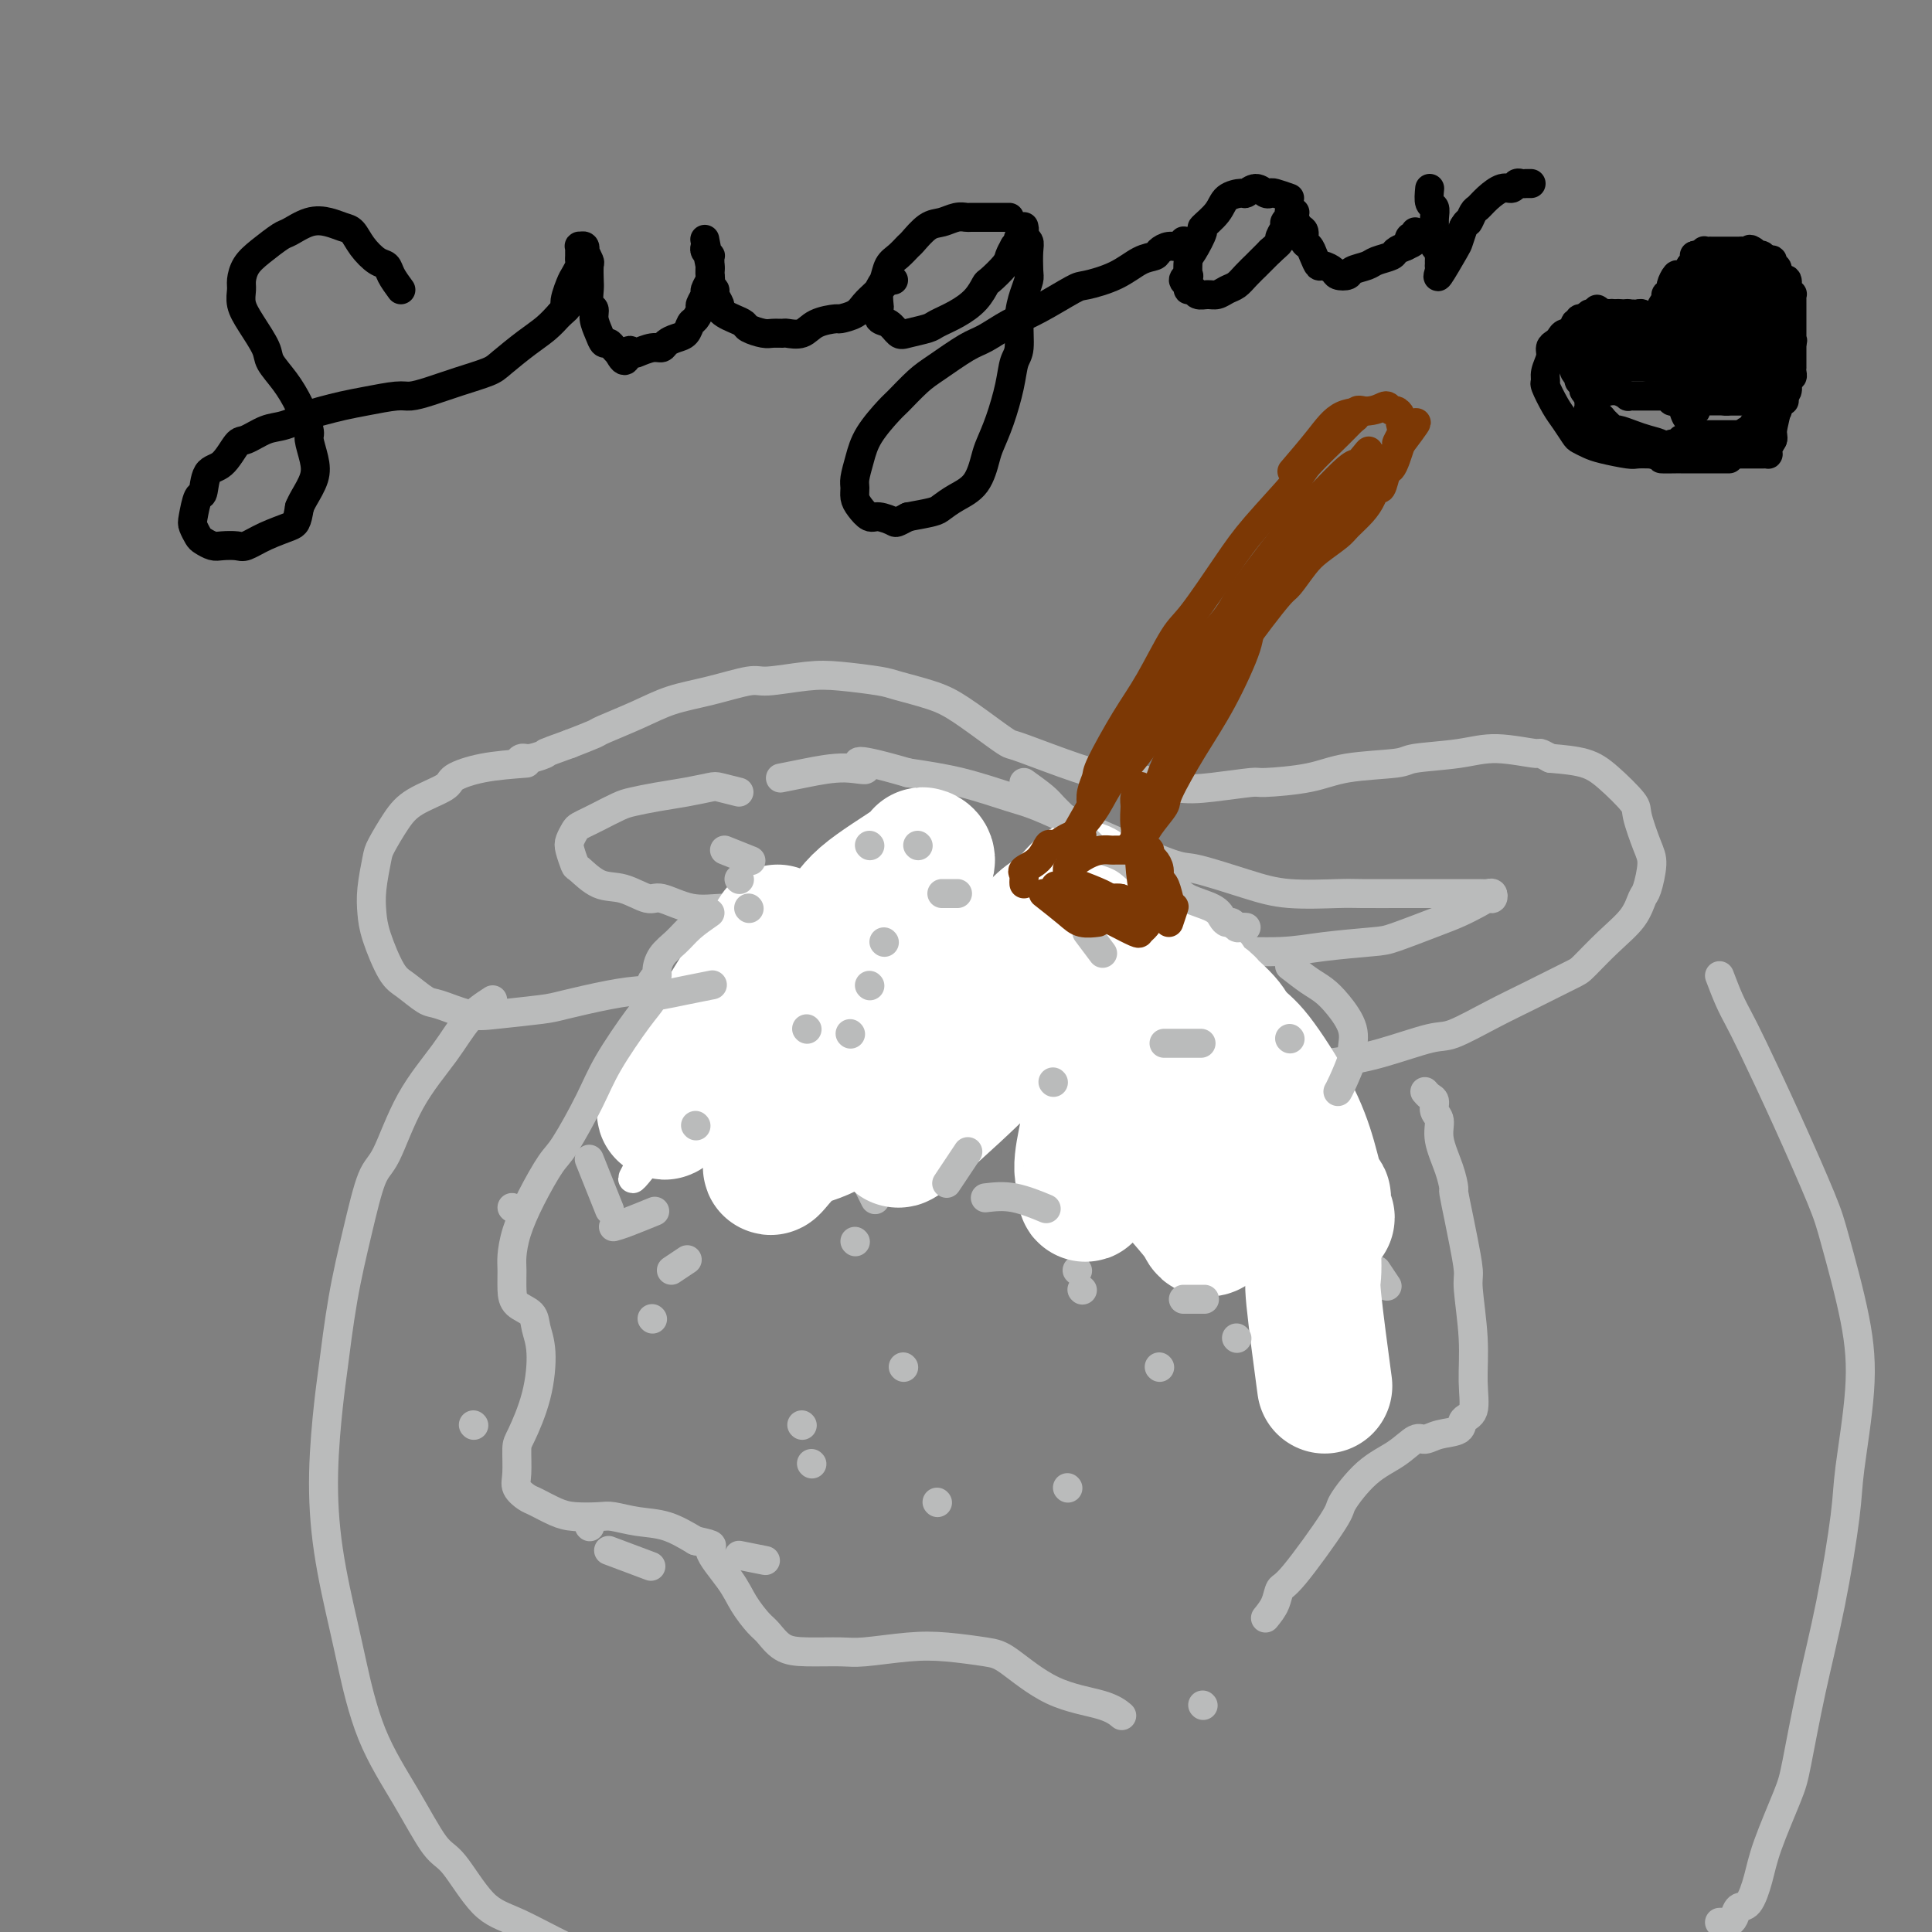 <svg viewBox='0 0 400 400' version='1.1' xmlns='http://www.w3.org/2000/svg' xmlns:xlink='http://www.w3.org/1999/xlink'><rect x="0" y="0" width="400" height="400" fill="#808080" stroke="none"/><g fill='none' stroke='#BABBBB' stroke-width='6' stroke-linecap='round' stroke-linejoin='round'><path d='M109,158c-3.143,0.239 -6.287,0.477 -9,1c-2.713,0.523 -4.997,1.330 -6,2c-1.003,0.670 -0.727,1.201 -2,2c-1.273,0.799 -4.096,1.865 -6,3c-1.904,1.135 -2.889,2.340 -4,4c-1.111,1.660 -2.349,3.774 -3,5c-0.651,1.226 -0.715,1.564 -1,3c-0.285,1.436 -0.790,3.969 -1,6c-0.210,2.031 -0.123,3.560 0,5c0.123,1.440 0.284,2.790 1,5c0.716,2.210 1.986,5.279 3,7c1.014,1.721 1.771,2.094 3,3c1.229,0.906 2.931,2.345 4,3c1.069,0.655 1.506,0.527 3,1c1.494,0.473 4.046,1.546 6,2c1.954,0.454 3.310,0.290 6,0c2.690,-0.290 6.714,-0.705 9,-1c2.286,-0.295 2.833,-0.471 5,-1c2.167,-0.529 5.954,-1.411 9,-2c3.046,-0.589 5.350,-0.884 8,-1c2.650,-0.116 5.647,-0.053 7,0c1.353,0.053 1.061,0.097 3,0c1.939,-0.097 6.107,-0.335 9,0c2.893,0.335 4.510,1.244 7,2c2.490,0.756 5.854,1.359 8,2c2.146,0.641 3.073,1.321 4,2'/><path d='M172,211c4.177,1.296 5.118,1.535 7,2c1.882,0.465 4.704,1.157 8,2c3.296,0.843 7.065,1.837 9,2c1.935,0.163 2.035,-0.506 4,0c1.965,0.506 5.796,2.188 9,3c3.204,0.812 5.783,0.755 9,1c3.217,0.245 7.072,0.794 9,1c1.928,0.206 1.928,0.070 4,0c2.072,-0.070 6.217,-0.074 10,0c3.783,0.074 7.202,0.225 11,0c3.798,-0.225 7.973,-0.828 10,-1c2.027,-0.172 1.907,0.087 4,0c2.093,-0.087 6.399,-0.519 10,-1c3.601,-0.481 6.497,-1.012 10,-2c3.503,-0.988 7.614,-2.433 10,-3c2.386,-0.567 3.046,-0.257 5,-1c1.954,-0.743 5.203,-2.540 8,-4c2.797,-1.460 5.141,-2.585 8,-4c2.859,-1.415 6.233,-3.122 8,-4c1.767,-0.878 1.926,-0.928 3,-2c1.074,-1.072 3.063,-3.165 5,-5c1.937,-1.835 3.824,-3.412 5,-5c1.176,-1.588 1.642,-3.189 2,-4c0.358,-0.811 0.608,-0.833 1,-2c0.392,-1.167 0.927,-3.477 1,-5c0.073,-1.523 -0.316,-2.257 -1,-4c-0.684,-1.743 -1.664,-4.495 -2,-6c-0.336,-1.505 -0.028,-1.764 -1,-3c-0.972,-1.236 -3.223,-3.448 -5,-5c-1.777,-1.552 -3.079,-2.443 -5,-3c-1.921,-0.557 -4.460,-0.778 -7,-1'/><path d='M321,157c-2.917,-1.545 -1.709,-0.908 -3,-1c-1.291,-0.092 -5.082,-0.912 -8,-1c-2.918,-0.088 -4.964,0.557 -8,1c-3.036,0.443 -7.063,0.683 -9,1c-1.937,0.317 -1.784,0.711 -4,1c-2.216,0.289 -6.800,0.473 -10,1c-3.200,0.527 -5.016,1.397 -8,2c-2.984,0.603 -7.135,0.938 -9,1c-1.865,0.062 -1.444,-0.150 -3,0c-1.556,0.150 -5.088,0.664 -8,1c-2.912,0.336 -5.204,0.496 -8,0c-2.796,-0.496 -6.096,-1.649 -8,-2c-1.904,-0.351 -2.410,0.099 -4,0c-1.590,-0.099 -4.262,-0.747 -8,-2c-3.738,-1.253 -8.541,-3.112 -11,-4c-2.459,-0.888 -2.574,-0.805 -3,-1c-0.426,-0.195 -1.162,-0.668 -3,-2c-1.838,-1.332 -4.777,-3.523 -7,-5c-2.223,-1.477 -3.732,-2.239 -6,-3c-2.268,-0.761 -5.297,-1.520 -7,-2c-1.703,-0.480 -2.079,-0.680 -4,-1c-1.921,-0.320 -5.386,-0.759 -8,-1c-2.614,-0.241 -4.378,-0.284 -7,0c-2.622,0.284 -6.102,0.893 -8,1c-1.898,0.107 -2.215,-0.290 -4,0c-1.785,0.290 -5.039,1.267 -8,2c-2.961,0.733 -5.631,1.221 -8,2c-2.369,0.779 -4.439,1.848 -7,3c-2.561,1.152 -5.613,2.387 -7,3c-1.387,0.613 -1.111,0.604 -2,1c-0.889,0.396 -2.945,1.198 -5,2'/><path d='M118,154c-6.703,2.399 -4.959,1.897 -5,2c-0.041,0.103 -1.867,0.811 -3,1c-1.133,0.189 -1.574,-0.141 -2,0c-0.426,0.141 -0.836,0.755 -1,1c-0.164,0.245 -0.082,0.123 0,0'/><path d='M153,164c-1.577,-0.399 -3.153,-0.797 -4,-1c-0.847,-0.203 -0.963,-0.210 -2,0c-1.037,0.210 -2.995,0.637 -5,1c-2.005,0.363 -4.056,0.660 -6,1c-1.944,0.340 -3.782,0.721 -5,1c-1.218,0.279 -1.818,0.455 -3,1c-1.182,0.545 -2.947,1.459 -4,2c-1.053,0.541 -1.393,0.710 -2,1c-0.607,0.290 -1.479,0.702 -2,1c-0.521,0.298 -0.689,0.483 -1,1c-0.311,0.517 -0.766,1.365 -1,2c-0.234,0.635 -0.248,1.058 0,2c0.248,0.942 0.759,2.404 1,3c0.241,0.596 0.211,0.326 1,1c0.789,0.674 2.397,2.293 4,3c1.603,0.707 3.202,0.501 5,1c1.798,0.499 3.795,1.703 5,2c1.205,0.297 1.618,-0.313 3,0c1.382,0.313 3.733,1.548 6,2c2.267,0.452 4.450,0.121 7,0c2.550,-0.121 5.468,-0.034 7,0c1.532,0.034 1.679,0.013 4,0c2.321,-0.013 6.818,-0.018 10,0c3.182,0.018 5.050,0.060 8,0c2.950,-0.060 6.981,-0.223 9,0c2.019,0.223 2.026,0.833 4,1c1.974,0.167 5.916,-0.109 9,0c3.084,0.109 5.310,0.603 8,1c2.690,0.397 5.845,0.699 9,1'/><path d='M218,191c11.986,0.577 4.451,0.518 5,1c0.549,0.482 9.183,1.503 13,2c3.817,0.497 2.815,0.470 5,1c2.185,0.530 7.555,1.617 10,2c2.445,0.383 1.966,0.063 4,0c2.034,-0.063 6.581,0.131 10,0c3.419,-0.131 5.708,-0.587 9,-1c3.292,-0.413 7.585,-0.783 10,-1c2.415,-0.217 2.951,-0.283 5,-1c2.049,-0.717 5.610,-2.086 8,-3c2.390,-0.914 3.608,-1.373 5,-2c1.392,-0.627 2.959,-1.422 4,-2c1.041,-0.578 1.558,-0.940 2,-1c0.442,-0.060 0.810,0.180 1,0c0.190,-0.180 0.201,-0.780 0,-1c-0.201,-0.220 -0.613,-0.059 -1,0c-0.387,0.059 -0.748,0.015 -2,0c-1.252,-0.015 -3.396,-0.003 -6,0c-2.604,0.003 -5.667,-0.004 -9,0c-3.333,0.004 -6.934,0.018 -9,0c-2.066,-0.018 -2.595,-0.068 -5,0c-2.405,0.068 -6.686,0.255 -10,0c-3.314,-0.255 -5.663,-0.952 -9,-2c-3.337,-1.048 -7.663,-2.449 -10,-3c-2.337,-0.551 -2.686,-0.254 -5,-1c-2.314,-0.746 -6.593,-2.535 -10,-4c-3.407,-1.465 -5.943,-2.605 -9,-4c-3.057,-1.395 -6.634,-3.044 -9,-4c-2.366,-0.956 -3.522,-1.219 -6,-2c-2.478,-0.781 -6.280,-2.080 -10,-3c-3.720,-0.920 -7.360,-1.460 -11,-2'/><path d='M188,160c-14.126,-4.082 -9.940,-1.787 -9,-1c0.940,0.787 -1.367,0.067 -4,0c-2.633,-0.067 -5.594,0.521 -8,1c-2.406,0.479 -4.259,0.851 -5,1c-0.741,0.149 -0.371,0.074 0,0'/><path d='M102,207c-1.724,1.118 -3.448,2.236 -5,4c-1.552,1.764 -2.932,4.174 -5,7c-2.068,2.826 -4.823,6.068 -7,10c-2.177,3.932 -3.778,8.554 -5,11c-1.222,2.446 -2.067,2.716 -3,5c-0.933,2.284 -1.953,6.582 -3,11c-1.047,4.418 -2.122,8.957 -3,14c-0.878,5.043 -1.560,10.592 -2,14c-0.440,3.408 -0.638,4.676 -1,8c-0.362,3.324 -0.886,8.705 -1,14c-0.114,5.295 0.183,10.505 1,16c0.817,5.495 2.154,11.276 3,15c0.846,3.724 1.200,5.390 2,9c0.800,3.610 2.046,9.162 4,14c1.954,4.838 4.615,8.960 7,13c2.385,4.040 4.494,7.998 6,10c1.506,2.002 2.408,2.046 4,4c1.592,1.954 3.874,5.816 6,8c2.126,2.184 4.096,2.688 7,4c2.904,1.312 6.743,3.430 10,5c3.257,1.570 5.930,2.591 7,3c1.070,0.409 0.535,0.204 0,0'/><path d='M356,202c0.667,1.752 1.334,3.504 2,5c0.666,1.496 1.331,2.736 2,4c0.669,1.264 1.342,2.552 3,6c1.658,3.448 4.303,9.056 7,15c2.697,5.944 5.448,12.224 7,16c1.552,3.776 1.907,5.048 3,9c1.093,3.952 2.926,10.583 4,16c1.074,5.417 1.389,9.620 1,15c-0.389,5.380 -1.484,11.937 -2,16c-0.516,4.063 -0.454,5.631 -1,10c-0.546,4.369 -1.701,11.539 -3,18c-1.299,6.461 -2.743,12.215 -4,18c-1.257,5.785 -2.329,11.603 -3,15c-0.671,3.397 -0.943,4.373 -2,7c-1.057,2.627 -2.899,6.907 -4,10c-1.101,3.093 -1.461,5.001 -2,7c-0.539,1.999 -1.258,4.091 -2,5c-0.742,0.909 -1.509,0.636 -2,1c-0.491,0.364 -0.706,1.366 -1,2c-0.294,0.634 -0.666,0.902 -1,1c-0.334,0.098 -0.628,0.026 -1,0c-0.372,-0.026 -0.820,-0.008 -1,0c-0.180,0.008 -0.090,0.004 0,0'/><path d='M122,240c0.622,1.556 1.244,3.111 2,5c0.756,1.889 1.644,4.111 2,5c0.356,0.889 0.178,0.444 0,0'/><path d='M179,244c0.833,1.667 1.667,3.333 2,4c0.333,0.667 0.167,0.333 0,0'/><path d='M166,295c0.000,0.000 0.100,0.100 0.1,0.1'/><path d='M122,316c0.000,0.000 0.100,0.100 0.1,0.1'/><path d='M139,263c1.250,-0.833 2.500,-1.667 3,-2c0.500,-0.333 0.250,-0.167 0,0'/><path d='M184,236c0.000,0.000 0.100,0.100 0.1,0.1'/><path d='M187,283c0.000,0.000 0.100,0.100 0.1,0.1'/><path d='M168,303c0.000,0.000 0.100,0.100 0.1,0.1'/><path d='M135,273c0.000,0.000 0.100,0.100 0.1,0.1'/><path d='M167,238c5.417,0.417 10.833,0.833 13,1c2.167,0.167 1.083,0.083 0,0'/><path d='M223,263c0.000,0.000 0.100,0.100 0.1,0.1'/><path d='M221,308c0.000,0.000 0.100,0.100 0.1,0.1'/><path d='M194,311c0.000,0.000 0.100,0.100 0.1,0.1'/><path d='M224,267c0.000,0.000 0.100,0.100 0.1,0.1'/><path d='M249,263c0.000,0.000 0.100,0.100 0.1,0.1'/><path d='M261,264c0.000,0.000 0.100,0.100 0.1,0.1'/><path d='M285,263c0.833,1.250 1.667,2.500 2,3c0.333,0.500 0.167,0.250 0,0'/><path d='M280,286c0.000,0.000 0.100,0.100 0.1,0.1'/><path d='M240,283c0.000,0.000 0.100,0.100 0.1,0.1'/><path d='M216,254c0.000,0.000 0.100,0.100 0.1,0.1'/><path d='M173,238c0.000,0.000 0.100,0.100 0.1,0.1'/><path d='M126,225c0.000,0.000 0.100,0.100 0.1,0.1'/><path d='M106,250c0.000,0.000 0.100,0.100 0.1,0.1'/><path d='M98,295c0.000,0.000 0.100,0.100 0.1,0.1'/><path d='M126,321c3.333,1.250 6.667,2.500 8,3c1.333,0.500 0.667,0.250 0,0'/><path d='M153,322c2.083,0.417 4.167,0.833 5,1c0.833,0.167 0.417,0.083 0,0'/></g>
<g fill='none' stroke='#FFFFFF' stroke-width='6' stroke-linecap='round' stroke-linejoin='round'><path d='M155,193c-0.019,0.767 -0.038,1.534 -2,5c-1.962,3.466 -5.868,9.632 -9,15c-3.132,5.368 -5.490,9.938 -7,14c-1.510,4.062 -2.172,7.617 -3,10c-0.828,2.383 -1.823,3.596 -2,4c-0.177,0.404 0.465,-0.001 0,1c-0.465,1.001 -2.035,3.408 0,1c2.035,-2.408 7.676,-9.631 11,-14c3.324,-4.369 4.333,-5.886 6,-8c1.667,-2.114 3.994,-4.826 7,-9c3.006,-4.174 6.691,-9.809 10,-14c3.309,-4.191 6.241,-6.938 8,-8c1.759,-1.062 2.344,-0.438 3,-1c0.656,-0.562 1.382,-2.311 0,-1c-1.382,1.311 -4.874,5.681 -8,9c-3.126,3.319 -5.887,5.587 -8,8c-2.113,2.413 -3.580,4.972 -6,8c-2.420,3.028 -5.795,6.524 -8,9c-2.205,2.476 -3.241,3.931 -4,5c-0.759,1.069 -1.243,1.751 -1,1c0.243,-0.751 1.211,-2.935 4,-6c2.789,-3.065 7.399,-7.011 10,-10c2.601,-2.989 3.194,-5.021 7,-9c3.806,-3.979 10.825,-9.907 15,-14c4.175,-4.093 5.505,-6.352 6,-7c0.495,-0.648 0.155,0.315 1,0c0.845,-0.315 2.876,-1.909 1,0c-1.876,1.909 -7.659,7.322 -14,14c-6.341,6.678 -13.240,14.622 -17,19c-3.760,4.378 -4.380,5.189 -5,6'/><path d='M150,221c-6.482,7.619 -5.686,7.166 -5,8c0.686,0.834 1.262,2.955 2,4c0.738,1.045 1.640,1.013 2,1c0.360,-0.013 0.180,-0.006 0,0'/></g>
<g fill='none' stroke='#FFFFFF' stroke-width='28' stroke-linecap='round' stroke-linejoin='round'><path d='M161,193c-0.589,0.906 -1.178,1.812 -2,3c-0.822,1.188 -1.877,2.658 -4,6c-2.123,3.342 -5.316,8.558 -8,13c-2.684,4.442 -4.860,8.111 -6,10c-1.140,1.889 -1.243,1.997 -2,3c-0.757,1.003 -2.168,2.899 -1,2c1.168,-0.899 4.916,-4.594 7,-7c2.084,-2.406 2.504,-3.523 5,-6c2.496,-2.477 7.067,-6.314 10,-9c2.933,-2.686 4.227,-4.222 5,-5c0.773,-0.778 1.026,-0.799 1,-1c-0.026,-0.201 -0.329,-0.582 0,-1c0.329,-0.418 1.290,-0.874 0,0c-1.290,0.874 -4.830,3.078 -6,4c-1.170,0.922 0.032,0.560 0,1c-0.032,0.440 -1.297,1.681 -1,1c0.297,-0.681 2.155,-3.283 5,-6c2.845,-2.717 6.676,-5.550 9,-8c2.324,-2.450 3.141,-4.519 6,-7c2.859,-2.481 7.759,-5.375 10,-7c2.241,-1.625 1.823,-1.981 2,-2c0.177,-0.019 0.948,0.298 1,1c0.052,0.702 -0.616,1.790 -4,8c-3.384,6.210 -9.484,17.541 -13,23c-3.516,5.459 -4.447,5.047 -6,8c-1.553,2.953 -3.730,9.272 -5,13c-1.270,3.728 -1.635,4.864 -2,6'/><path d='M162,236c-4.660,9.738 -1.811,4.584 1,2c2.811,-2.584 5.585,-2.599 8,-4c2.415,-1.401 4.470,-4.187 10,-9c5.530,-4.813 14.535,-11.654 21,-18c6.465,-6.346 10.391,-12.196 13,-15c2.609,-2.804 3.900,-2.562 5,-3c1.100,-0.438 2.010,-1.555 3,-3c0.990,-1.445 2.061,-3.218 0,-1c-2.061,2.218 -7.253,8.426 -11,13c-3.747,4.574 -6.047,7.513 -8,10c-1.953,2.487 -3.557,4.522 -6,8c-2.443,3.478 -5.725,8.397 -8,12c-2.275,3.603 -3.542,5.889 -4,7c-0.458,1.111 -0.108,1.048 0,1c0.108,-0.048 -0.026,-0.081 0,0c0.026,0.081 0.213,0.274 4,-3c3.787,-3.274 11.175,-10.017 15,-14c3.825,-3.983 4.085,-5.208 7,-8c2.915,-2.792 8.483,-7.151 12,-10c3.517,-2.849 4.983,-4.188 6,-5c1.017,-0.812 1.586,-1.098 2,-1c0.414,0.098 0.673,0.582 1,0c0.327,-0.582 0.724,-2.228 0,1c-0.724,3.228 -2.567,11.329 -4,18c-1.433,6.671 -2.454,11.910 -3,15c-0.546,3.090 -0.616,4.030 -1,6c-0.384,1.970 -1.082,4.971 -1,7c0.082,2.029 0.945,3.085 1,4c0.055,0.915 -0.699,1.690 0,1c0.699,-0.690 2.849,-2.845 5,-5'/><path d='M230,242c1.607,-1.749 3.126,-4.120 4,-6c0.874,-1.880 1.103,-3.267 2,-7c0.897,-3.733 2.461,-9.813 3,-13c0.539,-3.187 0.053,-3.483 0,-5c-0.053,-1.517 0.328,-4.255 0,-6c-0.328,-1.745 -1.364,-2.496 -2,-3c-0.636,-0.504 -0.871,-0.761 -1,-1c-0.129,-0.239 -0.152,-0.462 -1,0c-0.848,0.462 -2.522,1.607 -4,3c-1.478,1.393 -2.759,3.032 -3,6c-0.241,2.968 0.559,7.263 1,10c0.441,2.737 0.524,3.915 2,7c1.476,3.085 4.347,8.076 7,12c2.653,3.924 5.089,6.779 7,9c1.911,2.221 3.297,3.806 4,5c0.703,1.194 0.721,1.996 2,1c1.279,-0.996 3.817,-3.789 5,-6c1.183,-2.211 1.011,-3.841 1,-5c-0.011,-1.159 0.139,-1.849 0,-5c-0.139,-3.151 -0.566,-8.764 -1,-13c-0.434,-4.236 -0.873,-7.095 -2,-10c-1.127,-2.905 -2.940,-5.856 -4,-7c-1.060,-1.144 -1.367,-0.480 -2,-1c-0.633,-0.520 -1.592,-2.225 -2,-3c-0.408,-0.775 -0.264,-0.620 -1,-1c-0.736,-0.380 -2.352,-1.295 -1,0c1.352,1.295 5.672,4.798 8,7c2.328,2.202 2.664,3.101 3,4'/><path d='M255,214c2.158,2.144 3.052,2.505 5,5c1.948,2.495 4.951,7.122 7,11c2.049,3.878 3.145,7.005 4,10c0.855,2.995 1.470,5.859 2,7c0.530,1.141 0.976,0.561 1,1c0.024,0.439 -0.372,1.898 0,3c0.372,1.102 1.514,1.847 0,0c-1.514,-1.847 -5.684,-6.287 -8,-9c-2.316,-2.713 -2.778,-3.700 -4,-6c-1.222,-2.300 -3.203,-5.912 -4,-8c-0.797,-2.088 -0.412,-2.650 -1,-4c-0.588,-1.350 -2.151,-3.487 -3,-5c-0.849,-1.513 -0.983,-2.402 -1,-3c-0.017,-0.598 0.084,-0.906 0,-1c-0.084,-0.094 -0.352,0.026 -1,-1c-0.648,-1.026 -1.676,-3.199 1,0c2.676,3.199 9.055,11.771 12,16c2.945,4.229 2.457,4.117 3,7c0.543,2.883 2.118,8.761 3,14c0.882,5.239 1.071,9.837 1,12c-0.071,2.163 -0.404,1.890 0,6c0.404,4.110 1.544,12.603 2,16c0.456,3.397 0.228,1.699 0,0'/></g>
<g fill='none' stroke='#BABBBB' stroke-width='6' stroke-linecap='round' stroke-linejoin='round'><path d='M212,162c1.506,1.084 3.013,2.168 4,3c0.987,0.832 1.455,1.413 2,2c0.545,0.587 1.166,1.180 2,2c0.834,0.820 1.880,1.865 3,3c1.120,1.135 2.313,2.359 3,3c0.687,0.641 0.866,0.700 2,1c1.134,0.300 3.221,0.843 5,2c1.779,1.157 3.250,2.929 5,4c1.750,1.071 3.778,1.440 5,2c1.222,0.560 1.637,1.312 3,2c1.363,0.688 3.675,1.312 5,2c1.325,0.688 1.664,1.438 2,2c0.336,0.562 0.668,0.935 1,1c0.332,0.065 0.664,-0.179 1,0c0.336,0.179 0.678,0.780 1,1c0.322,0.220 0.625,0.059 1,0c0.375,-0.059 0.821,-0.017 1,0c0.179,0.017 0.089,0.008 0,0'/><path d='M147,189c-1.433,0.997 -2.866,1.993 -4,3c-1.134,1.007 -1.968,2.024 -3,3c-1.032,0.976 -2.263,1.911 -3,3c-0.737,1.089 -0.982,2.333 -1,3c-0.018,0.667 0.190,0.757 0,1c-0.190,0.243 -0.779,0.640 -1,1c-0.221,0.360 -0.073,0.682 0,1c0.073,0.318 0.073,0.631 0,1c-0.073,0.369 -0.218,0.792 0,1c0.218,0.208 0.801,0.200 2,0c1.199,-0.200 3.015,-0.592 5,-1c1.985,-0.408 4.139,-0.831 5,-1c0.861,-0.169 0.431,-0.085 0,0'/><path d='M267,200c1.417,1.100 2.834,2.200 4,3c1.166,0.800 2.079,1.299 3,2c0.921,0.701 1.848,1.602 3,3c1.152,1.398 2.529,3.292 3,5c0.471,1.708 0.035,3.228 0,4c-0.035,0.772 0.331,0.794 0,2c-0.331,1.206 -1.358,3.594 -2,5c-0.642,1.406 -0.898,1.830 -1,2c-0.102,0.170 -0.051,0.085 0,0'/><path d='M167,213c0.000,0.000 0.100,0.100 0.1,0.1'/><path d='M176,214c0.000,0.000 0.100,0.100 0.1,0.1'/><path d='M183,195c0.000,0.000 0.100,0.100 0.1,0.1'/><path d='M153,182c0.000,0.000 0.100,0.100 0.1,0.1'/><path d='M150,176c2.083,0.833 4.167,1.667 5,2c0.833,0.333 0.417,0.167 0,0'/><path d='M190,175c0.000,0.000 0.100,0.100 0.1,0.1'/><path d='M180,175c0.000,0.000 0.100,0.100 0.1,0.1'/><path d='M155,188c0.000,0.000 0.100,0.100 0.1,0.1'/><path d='M195,185c1.250,0.000 2.500,0.000 3,0c0.500,0.000 0.250,0.000 0,0'/><path d='M225,193c1.250,1.667 2.500,3.333 3,4c0.500,0.667 0.250,0.333 0,0'/><path d='M241,216c2.917,0.000 5.833,0.000 7,0c1.167,0.000 0.583,0.000 0,0'/><path d='M267,215c0.000,0.000 0.100,0.100 0.1,0.1'/><path d='M136,204c-0.242,1.041 -0.484,2.082 -1,3c-0.516,0.918 -1.305,1.712 -3,4c-1.695,2.288 -4.295,6.070 -6,9c-1.705,2.930 -2.516,5.010 -4,8c-1.484,2.990 -3.641,6.891 -5,9c-1.359,2.109 -1.919,2.426 -3,4c-1.081,1.574 -2.682,4.406 -4,7c-1.318,2.594 -2.352,4.950 -3,7c-0.648,2.050 -0.909,3.794 -1,5c-0.091,1.206 -0.011,1.872 0,3c0.011,1.128 -0.045,2.717 0,4c0.045,1.283 0.193,2.261 1,3c0.807,0.739 2.273,1.238 3,2c0.727,0.762 0.717,1.787 1,3c0.283,1.213 0.861,2.614 1,5c0.139,2.386 -0.161,5.755 -1,9c-0.839,3.245 -2.219,6.365 -3,8c-0.781,1.635 -0.965,1.785 -1,3c-0.035,1.215 0.080,3.495 0,5c-0.080,1.505 -0.354,2.235 0,3c0.354,0.765 1.337,1.564 2,2c0.663,0.436 1.004,0.508 2,1c0.996,0.492 2.645,1.403 4,2c1.355,0.597 2.416,0.879 4,1c1.584,0.121 3.692,0.079 5,0c1.308,-0.079 1.814,-0.197 3,0c1.186,0.197 3.050,0.707 5,1c1.950,0.293 3.986,0.369 6,1c2.014,0.631 4.007,1.815 6,3'/><path d='M144,319c4.960,1.082 2.862,0.788 3,2c0.138,1.212 2.514,3.929 4,6c1.486,2.071 2.081,3.497 3,5c0.919,1.503 2.161,3.082 3,4c0.839,0.918 1.276,1.175 2,2c0.724,0.825 1.735,2.217 3,3c1.265,0.783 2.785,0.955 5,1c2.215,0.045 5.124,-0.037 7,0c1.876,0.037 2.717,0.194 5,0c2.283,-0.194 6.006,-0.740 9,-1c2.994,-0.260 5.259,-0.236 8,0c2.741,0.236 5.957,0.684 8,1c2.043,0.316 2.912,0.502 5,2c2.088,1.498 5.395,4.309 9,6c3.605,1.691 7.509,2.263 10,3c2.491,0.737 3.569,1.639 4,2c0.431,0.361 0.216,0.180 0,0'/><path d='M249,353c0.000,0.000 0.100,0.100 0.1,0.1'/><path d='M262,335c0.760,-0.936 1.521,-1.871 2,-3c0.479,-1.129 0.678,-2.451 1,-3c0.322,-0.549 0.767,-0.323 3,-3c2.233,-2.677 6.254,-8.256 8,-11c1.746,-2.744 1.216,-2.654 2,-4c0.784,-1.346 2.883,-4.129 5,-6c2.117,-1.871 4.252,-2.829 6,-4c1.748,-1.171 3.107,-2.555 4,-3c0.893,-0.445 1.319,0.049 2,0c0.681,-0.049 1.618,-0.642 3,-1c1.382,-0.358 3.208,-0.481 4,-1c0.792,-0.519 0.548,-1.435 1,-2c0.452,-0.565 1.600,-0.781 2,-2c0.400,-1.219 0.052,-3.442 0,-6c-0.052,-2.558 0.194,-5.452 0,-9c-0.194,-3.548 -0.826,-7.750 -1,-10c-0.174,-2.250 0.112,-2.548 0,-4c-0.112,-1.452 -0.620,-4.059 -1,-6c-0.380,-1.941 -0.631,-3.215 -1,-5c-0.369,-1.785 -0.854,-4.082 -1,-5c-0.146,-0.918 0.048,-0.458 0,-1c-0.048,-0.542 -0.338,-2.085 -1,-4c-0.662,-1.915 -1.697,-4.200 -2,-6c-0.303,-1.800 0.125,-3.113 0,-4c-0.125,-0.887 -0.804,-1.348 -1,-2c-0.196,-0.652 0.092,-1.494 0,-2c-0.092,-0.506 -0.563,-0.675 -1,-1c-0.437,-0.325 -0.839,-0.807 -1,-1c-0.161,-0.193 -0.080,-0.096 0,0'/><path d='M177,257c0.000,0.000 0.100,0.100 0.1,0.1'/><path d='M196,245c1.667,-2.500 3.333,-5.000 4,-6c0.667,-1.000 0.333,-0.500 0,0'/><path d='M218,224c0.000,0.000 0.100,0.100 0.1,0.1'/><path d='M180,204c0.000,0.000 0.100,0.100 0.1,0.1'/><path d='M144,233c0.000,0.000 0.100,0.100 0.1,0.1'/><path d='M127,254c0.711,-0.200 1.422,-0.400 3,-1c1.578,-0.600 4.022,-1.600 5,-2c0.978,-0.400 0.489,-0.200 0,0'/><path d='M204,248c1.867,-0.222 3.733,-0.444 6,0c2.267,0.444 4.933,1.556 6,2c1.067,0.444 0.533,0.222 0,0'/><path d='M245,269c1.667,0.000 3.333,0.000 4,0c0.667,0.000 0.333,0.000 0,0'/><path d='M256,277c0.000,0.000 0.100,0.100 0.1,0.1'/></g>
<g fill='none' stroke='#7C3805' stroke-width='6' stroke-linecap='round' stroke-linejoin='round'><path d='M226,167c-0.115,-0.959 -0.230,-1.917 0,-3c0.230,-1.083 0.806,-2.289 1,-3c0.194,-0.711 0.005,-0.925 1,-3c0.995,-2.075 3.175,-6.010 5,-9c1.825,-2.990 3.295,-5.036 5,-8c1.705,-2.964 3.644,-6.846 5,-9c1.356,-2.154 2.127,-2.579 4,-5c1.873,-2.421 4.847,-6.836 7,-10c2.153,-3.164 3.483,-5.075 6,-8c2.517,-2.925 6.219,-6.863 8,-9c1.781,-2.137 1.639,-2.471 3,-4c1.361,-1.529 4.225,-4.252 6,-6c1.775,-1.748 2.462,-2.521 3,-3c0.538,-0.479 0.929,-0.664 1,-1c0.071,-0.336 -0.177,-0.822 0,-1c0.177,-0.178 0.778,-0.048 1,0c0.222,0.048 0.063,0.014 0,0c-0.063,-0.014 -0.032,-0.007 0,0'/><path d='M224,173c-0.674,-0.077 -1.348,-0.155 -2,0c-0.652,0.155 -1.282,0.542 -2,1c-0.718,0.458 -1.523,0.987 -2,1c-0.477,0.013 -0.625,-0.491 -1,0c-0.375,0.491 -0.976,1.978 -2,3c-1.024,1.022 -2.470,1.581 -3,2c-0.530,0.419 -0.142,0.700 0,1c0.142,0.300 0.038,0.619 0,1c-0.038,0.381 -0.011,0.823 0,1c0.011,0.177 0.005,0.088 0,0'/><path d='M216,185c1.863,1.464 3.726,2.929 5,4c1.274,1.071 1.958,1.750 3,2c1.042,0.250 2.440,0.071 3,0c0.560,-0.071 0.280,-0.036 0,0'/><path d='M242,191c0.417,-1.250 0.833,-2.500 1,-3c0.167,-0.500 0.083,-0.250 0,0'/><path d='M242,186c-0.304,-1.201 -0.607,-2.401 -1,-3c-0.393,-0.599 -0.875,-0.595 -1,-1c-0.125,-0.405 0.106,-1.219 0,-2c-0.106,-0.781 -0.551,-1.530 -1,-2c-0.449,-0.470 -0.904,-0.662 -1,-1c-0.096,-0.338 0.166,-0.822 0,-1c-0.166,-0.178 -0.762,-0.051 -1,0c-0.238,0.051 -0.119,0.025 0,0'/><path d='M235,173c0.901,-1.116 1.801,-2.232 2,-3c0.199,-0.768 -0.304,-1.187 0,-2c0.304,-0.813 1.414,-2.021 2,-3c0.586,-0.979 0.649,-1.728 1,-3c0.351,-1.272 0.989,-3.067 2,-5c1.011,-1.933 2.393,-4.002 3,-5c0.607,-0.998 0.437,-0.923 1,-2c0.563,-1.077 1.859,-3.306 3,-5c1.141,-1.694 2.128,-2.853 3,-4c0.872,-1.147 1.631,-2.283 2,-3c0.369,-0.717 0.349,-1.016 1,-2c0.651,-0.984 1.974,-2.655 3,-4c1.026,-1.345 1.757,-2.365 3,-4c1.243,-1.635 2.998,-3.884 4,-5c1.002,-1.116 1.250,-1.099 2,-2c0.750,-0.901 2.000,-2.720 3,-4c1.000,-1.280 1.749,-2.023 3,-3c1.251,-0.977 3.004,-2.189 4,-3c0.996,-0.811 1.237,-1.219 2,-2c0.763,-0.781 2.050,-1.933 3,-3c0.950,-1.067 1.564,-2.050 2,-3c0.436,-0.950 0.694,-1.867 1,-2c0.306,-0.133 0.659,0.520 1,0c0.341,-0.520 0.669,-2.211 1,-3c0.331,-0.789 0.666,-0.674 1,-1c0.334,-0.326 0.667,-1.093 1,-2c0.333,-0.907 0.667,-1.953 1,-3'/><path d='M290,92c6.343,-8.394 1.700,-2.879 0,-1c-1.700,1.879 -0.459,0.121 0,-1c0.459,-1.121 0.134,-1.606 0,-2c-0.134,-0.394 -0.076,-0.699 0,-1c0.076,-0.301 0.172,-0.599 0,-1c-0.172,-0.401 -0.611,-0.906 -1,-1c-0.389,-0.094 -0.727,0.222 -1,0c-0.273,-0.222 -0.480,-0.983 -1,-1c-0.520,-0.017 -1.352,0.711 -3,1c-1.648,0.289 -4.112,0.139 -6,1c-1.888,0.861 -3.201,2.732 -5,5c-1.799,2.268 -4.086,4.934 -5,6c-0.914,1.066 -0.457,0.533 0,0'/><path d='M286,95c-1.081,1.002 -2.163,2.005 -3,3c-0.837,0.995 -1.431,1.983 -3,4c-1.569,2.017 -4.113,5.062 -7,8c-2.887,2.938 -6.118,5.769 -9,9c-2.882,3.231 -5.415,6.861 -7,9c-1.585,2.139 -2.224,2.787 -4,5c-1.776,2.213 -4.691,5.992 -7,9c-2.309,3.008 -4.012,5.247 -6,8c-1.988,2.753 -4.260,6.020 -6,8c-1.740,1.980 -2.949,2.673 -4,4c-1.051,1.327 -1.945,3.290 -3,5c-1.055,1.710 -2.271,3.169 -3,4c-0.729,0.831 -0.973,1.034 -1,1c-0.027,-0.034 0.161,-0.306 0,0c-0.161,0.306 -0.671,1.190 0,0c0.671,-1.190 2.523,-4.455 4,-7c1.477,-2.545 2.578,-4.371 4,-6c1.422,-1.629 3.166,-3.060 5,-6c1.834,-2.940 3.759,-7.389 7,-12c3.241,-4.611 7.800,-9.383 10,-12c2.200,-2.617 2.043,-3.079 4,-6c1.957,-2.921 6.028,-8.300 9,-12c2.972,-3.700 4.844,-5.721 7,-8c2.156,-2.279 4.594,-4.815 6,-6c1.406,-1.185 1.779,-1.019 2,-1c0.221,0.019 0.290,-0.110 1,-1c0.710,-0.890 2.060,-2.540 1,-1c-1.060,1.540 -4.530,6.270 -8,11'/><path d='M275,105c-2.199,3.369 -4.197,6.791 -7,11c-2.803,4.209 -6.412,9.205 -8,12c-1.588,2.795 -1.155,3.391 -2,6c-0.845,2.609 -2.968,7.233 -5,11c-2.032,3.767 -3.972,6.676 -6,10c-2.028,3.324 -4.145,7.061 -5,9c-0.855,1.939 -0.450,2.078 -1,3c-0.550,0.922 -2.055,2.625 -3,4c-0.945,1.375 -1.329,2.421 -2,3c-0.671,0.579 -1.628,0.691 -2,1c-0.372,0.309 -0.159,0.815 0,1c0.159,0.185 0.265,0.050 0,0c-0.265,-0.050 -0.899,-0.014 -1,0c-0.101,0.014 0.332,0.006 0,0c-0.332,-0.006 -1.430,-0.009 -2,0c-0.570,0.009 -0.612,0.031 -1,0c-0.388,-0.031 -1.123,-0.115 -2,0c-0.877,0.115 -1.896,0.430 -3,1c-1.104,0.570 -2.293,1.394 -3,2c-0.707,0.606 -0.932,0.992 -1,1c-0.068,0.008 0.020,-0.363 0,0c-0.020,0.363 -0.150,1.460 0,2c0.150,0.540 0.578,0.521 2,1c1.422,0.479 3.839,1.454 5,2c1.161,0.546 1.068,0.663 2,1c0.932,0.337 2.889,0.894 4,1c1.111,0.106 1.376,-0.241 2,0c0.624,0.241 1.607,1.069 1,1c-0.607,-0.069 -2.803,-1.034 -5,-2'/><path d='M232,186c-1.197,-0.246 -1.691,0.140 -3,0c-1.309,-0.140 -3.433,-0.804 -5,-1c-1.567,-0.196 -2.579,0.077 -3,0c-0.421,-0.077 -0.253,-0.502 -1,-1c-0.747,-0.498 -2.410,-1.068 -1,0c1.410,1.068 5.894,3.775 8,5c2.106,1.225 1.835,0.967 2,1c0.165,0.033 0.767,0.357 2,1c1.233,0.643 3.098,1.603 4,2c0.902,0.397 0.840,0.229 1,0c0.160,-0.229 0.541,-0.520 1,-1c0.459,-0.480 0.995,-1.149 1,-2c0.005,-0.851 -0.520,-1.884 -1,-4c-0.480,-2.116 -0.914,-5.315 -1,-7c-0.086,-1.685 0.177,-1.856 0,-3c-0.177,-1.144 -0.793,-3.259 -1,-5c-0.207,-1.741 -0.004,-3.106 0,-4c0.004,-0.894 -0.191,-1.318 0,-2c0.191,-0.682 0.769,-1.624 1,-2c0.231,-0.376 0.116,-0.188 0,0'/></g>
<g fill='none' stroke='#000000' stroke-width='6' stroke-linecap='round' stroke-linejoin='round'><path d='M83,60c-0.772,-1.053 -1.544,-2.107 -2,-3c-0.456,-0.893 -0.597,-1.626 -1,-2c-0.403,-0.374 -1.069,-0.391 -2,-1c-0.931,-0.609 -2.128,-1.811 -3,-3c-0.872,-1.189 -1.421,-2.364 -2,-3c-0.579,-0.636 -1.189,-0.733 -2,-1c-0.811,-0.267 -1.823,-0.704 -3,-1c-1.177,-0.296 -2.518,-0.453 -4,0c-1.482,0.453 -3.105,1.515 -4,2c-0.895,0.485 -1.063,0.394 -2,1c-0.937,0.606 -2.645,1.908 -4,3c-1.355,1.092 -2.359,1.974 -3,3c-0.641,1.026 -0.921,2.197 -1,3c-0.079,0.803 0.043,1.239 0,2c-0.043,0.761 -0.251,1.847 0,3c0.251,1.153 0.963,2.372 2,4c1.037,1.628 2.401,3.666 3,5c0.599,1.334 0.433,1.966 1,3c0.567,1.034 1.868,2.471 3,4c1.132,1.529 2.095,3.149 3,5c0.905,1.851 1.753,3.931 2,5c0.247,1.069 -0.105,1.126 0,2c0.105,0.874 0.667,2.564 1,4c0.333,1.436 0.436,2.617 0,4c-0.436,1.383 -1.410,2.966 -2,4c-0.590,1.034 -0.795,1.517 -1,2'/><path d='M62,105c-0.518,3.292 -0.814,3.523 -2,4c-1.186,0.477 -3.262,1.200 -5,2c-1.738,0.800 -3.138,1.675 -4,2c-0.862,0.325 -1.186,0.099 -2,0c-0.814,-0.099 -2.116,-0.072 -3,0c-0.884,0.072 -1.348,0.187 -2,0c-0.652,-0.187 -1.492,-0.678 -2,-1c-0.508,-0.322 -0.683,-0.475 -1,-1c-0.317,-0.525 -0.777,-1.423 -1,-2c-0.223,-0.577 -0.209,-0.834 0,-2c0.209,-1.166 0.612,-3.241 1,-4c0.388,-0.759 0.759,-0.201 1,-1c0.241,-0.799 0.350,-2.953 1,-4c0.650,-1.047 1.841,-0.986 3,-2c1.159,-1.014 2.285,-3.101 3,-4c0.715,-0.899 1.019,-0.608 2,-1c0.981,-0.392 2.638,-1.467 4,-2c1.362,-0.533 2.427,-0.524 4,-1c1.573,-0.476 3.653,-1.438 5,-2c1.347,-0.562 1.959,-0.724 3,-1c1.041,-0.276 2.510,-0.665 4,-1c1.490,-0.335 3.001,-0.618 5,-1c1.999,-0.382 4.486,-0.865 6,-1c1.514,-0.135 2.055,0.079 3,0c0.945,-0.079 2.293,-0.451 4,-1c1.707,-0.549 3.773,-1.277 6,-2c2.227,-0.723 4.616,-1.442 6,-2c1.384,-0.558 1.763,-0.954 3,-2c1.237,-1.046 3.333,-2.743 5,-4c1.667,-1.257 2.905,-2.073 4,-3c1.095,-0.927 2.048,-1.963 3,-3'/><path d='M116,65c2.498,-2.091 1.244,-1.320 1,-2c-0.244,-0.680 0.523,-2.812 1,-4c0.477,-1.188 0.664,-1.431 1,-2c0.336,-0.569 0.822,-1.463 1,-2c0.178,-0.537 0.047,-0.718 0,-1c-0.047,-0.282 -0.009,-0.665 0,-1c0.009,-0.335 -0.011,-0.621 0,-1c0.011,-0.379 0.055,-0.850 0,-1c-0.055,-0.150 -0.207,0.020 0,0c0.207,-0.020 0.773,-0.228 1,0c0.227,0.228 0.113,0.894 0,1c-0.113,0.106 -0.226,-0.349 0,0c0.226,0.349 0.792,1.502 1,2c0.208,0.498 0.060,0.342 0,1c-0.060,0.658 -0.031,2.129 0,3c0.031,0.871 0.064,1.143 0,2c-0.064,0.857 -0.224,2.300 0,3c0.224,0.700 0.834,0.656 1,1c0.166,0.344 -0.110,1.076 0,2c0.110,0.924 0.607,2.040 1,3c0.393,0.960 0.683,1.762 1,2c0.317,0.238 0.662,-0.090 1,0c0.338,0.090 0.668,0.597 1,1c0.332,0.403 0.666,0.701 1,1'/><path d='M128,73c1.635,3.253 1.723,0.887 2,0c0.277,-0.887 0.742,-0.293 1,0c0.258,0.293 0.310,0.285 1,0c0.690,-0.285 2.020,-0.849 3,-1c0.980,-0.151 1.611,0.110 2,0c0.389,-0.110 0.538,-0.592 1,-1c0.462,-0.408 1.238,-0.743 2,-1c0.762,-0.257 1.509,-0.435 2,-1c0.491,-0.565 0.724,-1.517 1,-2c0.276,-0.483 0.595,-0.495 1,-1c0.405,-0.505 0.897,-1.501 1,-2c0.103,-0.499 -0.183,-0.500 0,-1c0.183,-0.500 0.834,-1.498 1,-2c0.166,-0.502 -0.152,-0.506 0,-1c0.152,-0.494 0.774,-1.476 1,-2c0.226,-0.524 0.057,-0.588 0,-1c-0.057,-0.412 -0.001,-1.171 0,-2c0.001,-0.829 -0.052,-1.727 0,-2c0.052,-0.273 0.209,0.081 0,0c-0.209,-0.081 -0.785,-0.596 -1,-1c-0.215,-0.404 -0.068,-0.696 0,-1c0.068,-0.304 0.057,-0.620 0,-1c-0.057,-0.380 -0.159,-0.823 0,0c0.159,0.823 0.580,2.911 1,5'/><path d='M147,55c0.150,0.891 0.025,0.619 0,1c-0.025,0.381 0.050,1.415 0,2c-0.050,0.585 -0.224,0.720 0,1c0.224,0.280 0.847,0.705 1,1c0.153,0.295 -0.164,0.460 0,1c0.164,0.540 0.808,1.454 1,2c0.192,0.546 -0.066,0.723 0,1c0.066,0.277 0.458,0.652 1,1c0.542,0.348 1.233,0.668 2,1c0.767,0.332 1.610,0.678 2,1c0.390,0.322 0.326,0.622 1,1c0.674,0.378 2.085,0.835 3,1c0.915,0.165 1.335,0.038 2,0c0.665,-0.038 1.576,0.014 2,0c0.424,-0.014 0.360,-0.094 1,0c0.640,0.094 1.985,0.363 3,0c1.015,-0.363 1.700,-1.357 3,-2c1.300,-0.643 3.217,-0.936 4,-1c0.783,-0.064 0.433,0.099 1,0c0.567,-0.099 2.049,-0.460 3,-1c0.951,-0.540 1.369,-1.259 2,-2c0.631,-0.741 1.475,-1.505 2,-2c0.525,-0.495 0.733,-0.721 1,-1c0.267,-0.279 0.594,-0.611 1,-1c0.406,-0.389 0.892,-0.836 1,-1c0.108,-0.164 -0.163,-0.044 0,0c0.163,0.044 0.761,0.013 1,0c0.239,-0.013 0.120,-0.006 0,0'/><path d='M209,45c-1.127,-0.001 -2.255,-0.001 -3,0c-0.745,0.001 -1.109,0.004 -2,0c-0.891,-0.004 -2.310,-0.014 -3,0c-0.690,0.014 -0.651,0.053 -1,0c-0.349,-0.053 -1.087,-0.198 -2,0c-0.913,0.198 -2.002,0.739 -3,1c-0.998,0.261 -1.906,0.243 -3,1c-1.094,0.757 -2.373,2.290 -3,3c-0.627,0.710 -0.603,0.598 -1,1c-0.397,0.402 -1.217,1.320 -2,2c-0.783,0.680 -1.530,1.123 -2,2c-0.470,0.877 -0.663,2.190 -1,3c-0.337,0.810 -0.816,1.119 -1,2c-0.184,0.881 -0.071,2.334 0,3c0.071,0.666 0.100,0.543 0,1c-0.100,0.457 -0.328,1.492 0,2c0.328,0.508 1.213,0.488 2,1c0.787,0.512 1.476,1.558 2,2c0.524,0.442 0.882,0.282 2,0c1.118,-0.282 2.997,-0.685 4,-1c1.003,-0.315 1.131,-0.541 2,-1c0.869,-0.459 2.478,-1.152 4,-2c1.522,-0.848 2.957,-1.851 4,-3c1.043,-1.149 1.694,-2.443 2,-3c0.306,-0.557 0.268,-0.376 1,-1c0.732,-0.624 2.236,-2.053 3,-3c0.764,-0.947 0.790,-1.414 1,-2c0.210,-0.586 0.605,-1.293 1,-2'/><path d='M210,51c2.099,-2.344 1.347,-1.202 1,-1c-0.347,0.202 -0.289,-0.534 0,-1c0.289,-0.466 0.809,-0.662 1,-1c0.191,-0.338 0.051,-0.820 0,-1c-0.051,-0.180 -0.015,-0.059 0,0c0.015,0.059 0.008,0.057 0,0c-0.008,-0.057 -0.016,-0.169 0,0c0.016,0.169 0.057,0.619 0,1c-0.057,0.381 -0.211,0.692 0,1c0.211,0.308 0.786,0.612 1,1c0.214,0.388 0.067,0.860 0,2c-0.067,1.140 -0.056,2.949 0,4c0.056,1.051 0.155,1.343 0,2c-0.155,0.657 -0.566,1.677 -1,3c-0.434,1.323 -0.893,2.947 -1,5c-0.107,2.053 0.136,4.535 0,6c-0.136,1.465 -0.652,1.912 -1,3c-0.348,1.088 -0.528,2.815 -1,5c-0.472,2.185 -1.235,4.826 -2,7c-0.765,2.174 -1.532,3.882 -2,5c-0.468,1.118 -0.637,1.648 -1,3c-0.363,1.352 -0.921,3.528 -2,5c-1.079,1.472 -2.681,2.240 -4,3c-1.319,0.760 -2.355,1.512 -3,2c-0.645,0.488 -0.899,0.711 -2,1c-1.101,0.289 -3.051,0.645 -5,1'/><path d='M188,107c-2.688,1.377 -2.409,1.319 -3,1c-0.591,-0.319 -2.053,-0.901 -3,-1c-0.947,-0.099 -1.379,0.284 -2,0c-0.621,-0.284 -1.432,-1.236 -2,-2c-0.568,-0.764 -0.895,-1.339 -1,-2c-0.105,-0.661 0.010,-1.406 0,-2c-0.010,-0.594 -0.146,-1.035 0,-2c0.146,-0.965 0.573,-2.454 1,-4c0.427,-1.546 0.852,-3.150 2,-5c1.148,-1.850 3.017,-3.945 4,-5c0.983,-1.055 1.080,-1.068 2,-2c0.920,-0.932 2.664,-2.781 4,-4c1.336,-1.219 2.265,-1.809 4,-3c1.735,-1.191 4.276,-2.985 6,-4c1.724,-1.015 2.633,-1.251 4,-2c1.367,-0.749 3.194,-2.009 5,-3c1.806,-0.991 3.592,-1.712 6,-3c2.408,-1.288 5.437,-3.143 7,-4c1.563,-0.857 1.661,-0.716 3,-1c1.339,-0.284 3.920,-0.994 6,-2c2.080,-1.006 3.660,-2.307 5,-3c1.340,-0.693 2.440,-0.778 3,-1c0.560,-0.222 0.581,-0.582 1,-1c0.419,-0.418 1.236,-0.896 2,-1c0.764,-0.104 1.475,0.164 2,0c0.525,-0.164 0.864,-0.761 1,-1c0.136,-0.239 0.068,-0.119 0,0'/><path d='M267,41c-1.173,-0.412 -2.346,-0.825 -3,-1c-0.654,-0.175 -0.789,-0.114 -1,0c-0.211,0.114 -0.497,0.281 -1,0c-0.503,-0.281 -1.221,-1.009 -2,-1c-0.779,0.009 -1.618,0.756 -2,1c-0.382,0.244 -0.307,-0.015 -1,0c-0.693,0.015 -2.154,0.305 -3,1c-0.846,0.695 -1.078,1.795 -2,3c-0.922,1.205 -2.535,2.517 -3,3c-0.465,0.483 0.216,0.139 0,1c-0.216,0.861 -1.331,2.927 -2,4c-0.669,1.073 -0.893,1.152 -1,2c-0.107,0.848 -0.096,2.466 0,3c0.096,0.534 0.278,-0.016 0,0c-0.278,0.016 -1.015,0.596 -1,1c0.015,0.404 0.780,0.630 1,1c0.220,0.370 -0.107,0.885 0,1c0.107,0.115 0.647,-0.168 1,0c0.353,0.168 0.517,0.789 1,1c0.483,0.211 1.283,0.013 2,0c0.717,-0.013 1.349,0.160 2,0c0.651,-0.160 1.321,-0.654 2,-1c0.679,-0.346 1.365,-0.544 2,-1c0.635,-0.456 1.217,-1.169 2,-2c0.783,-0.831 1.767,-1.779 2,-2c0.233,-0.221 -0.283,0.287 0,0c0.283,-0.287 1.367,-1.368 2,-2c0.633,-0.632 0.817,-0.816 1,-1'/><path d='M263,52c1.863,-1.659 2.020,-1.808 2,-2c-0.020,-0.192 -0.216,-0.429 0,-1c0.216,-0.571 0.843,-1.477 1,-2c0.157,-0.523 -0.155,-0.662 0,-1c0.155,-0.338 0.777,-0.875 1,-1c0.223,-0.125 0.046,0.162 0,0c-0.046,-0.162 0.040,-0.774 0,-1c-0.040,-0.226 -0.204,-0.068 0,0c0.204,0.068 0.777,0.044 1,0c0.223,-0.044 0.098,-0.110 0,0c-0.098,0.110 -0.167,0.396 0,1c0.167,0.604 0.569,1.526 1,2c0.431,0.474 0.889,0.499 1,1c0.111,0.501 -0.126,1.478 0,2c0.126,0.522 0.615,0.587 1,1c0.385,0.413 0.665,1.172 1,2c0.335,0.828 0.724,1.725 1,2c0.276,0.275 0.439,-0.073 1,0c0.561,0.073 1.519,0.567 2,1c0.481,0.433 0.484,0.807 1,1c0.516,0.193 1.547,0.206 2,0c0.453,-0.206 0.330,-0.633 1,-1c0.670,-0.367 2.133,-0.676 3,-1c0.867,-0.324 1.140,-0.664 2,-1c0.860,-0.336 2.309,-0.667 3,-1c0.691,-0.333 0.626,-0.666 1,-1c0.374,-0.334 1.187,-0.667 2,-1'/><path d='M291,51c2.409,-1.090 1.430,-0.814 1,-1c-0.430,-0.186 -0.311,-0.833 0,-1c0.311,-0.167 0.815,0.147 1,0c0.185,-0.147 0.053,-0.756 0,-1c-0.053,-0.244 -0.026,-0.122 0,0'/><path d='M296,39c-0.113,1.200 -0.226,2.400 0,3c0.226,0.600 0.793,0.599 1,1c0.207,0.401 0.056,1.203 0,2c-0.056,0.797 -0.016,1.590 0,2c0.016,0.410 0.008,0.438 0,1c-0.008,0.562 -0.016,1.657 0,2c0.016,0.343 0.057,-0.067 0,0c-0.057,0.067 -0.211,0.609 0,1c0.211,0.391 0.789,0.630 1,1c0.211,0.370 0.056,0.869 0,1c-0.056,0.131 -0.014,-0.107 0,0c0.014,0.107 0.001,0.559 0,1c-0.001,0.441 0.010,0.871 0,1c-0.010,0.129 -0.042,-0.044 0,0c0.042,0.044 0.158,0.305 0,1c-0.158,0.695 -0.589,1.826 0,1c0.589,-0.826 2.197,-3.607 3,-5c0.803,-1.393 0.801,-1.398 1,-2c0.199,-0.602 0.600,-1.801 1,-3'/><path d='M303,47c0.950,-1.662 0.824,-0.817 1,-1c0.176,-0.183 0.653,-1.393 1,-2c0.347,-0.607 0.565,-0.611 1,-1c0.435,-0.389 1.086,-1.162 2,-2c0.914,-0.838 2.091,-1.741 3,-2c0.909,-0.259 1.549,0.127 2,0c0.451,-0.127 0.713,-0.766 1,-1c0.287,-0.234 0.599,-0.063 1,0c0.401,0.063 0.891,0.017 1,0c0.109,-0.017 -0.163,-0.005 0,0c0.163,0.005 0.761,0.001 1,0c0.239,-0.001 0.120,-0.001 0,0'/><path d='M346,72c0.092,-0.870 0.183,-1.740 0,-2c-0.183,-0.260 -0.642,0.089 -1,0c-0.358,-0.089 -0.617,-0.616 -1,-1c-0.383,-0.384 -0.891,-0.625 -1,-1c-0.109,-0.375 0.181,-0.885 0,-1c-0.181,-0.115 -0.832,0.166 -1,0c-0.168,-0.166 0.148,-0.780 0,-1c-0.148,-0.220 -0.761,-0.045 -1,0c-0.239,0.045 -0.106,-0.041 0,0c0.106,0.041 0.184,0.207 0,0c-0.184,-0.207 -0.631,-0.788 -1,-1c-0.369,-0.212 -0.661,-0.057 -1,0c-0.339,0.057 -0.725,0.015 -1,0c-0.275,-0.015 -0.438,-0.004 -1,0c-0.562,0.004 -1.524,0.001 -2,0c-0.476,-0.001 -0.468,-0.000 -1,0c-0.532,0.000 -1.605,0.000 -2,0c-0.395,-0.000 -0.113,-0.000 0,0c0.113,0.000 0.056,0.000 0,0'/><path d='M332,65c-1.238,-0.058 -0.332,-0.204 0,0c0.332,0.204 0.089,0.759 0,1c-0.089,0.241 -0.023,0.169 0,0c0.023,-0.169 0.005,-0.435 0,0c-0.005,0.435 0.003,1.570 0,2c-0.003,0.430 -0.016,0.154 0,0c0.016,-0.154 0.060,-0.184 0,0c-0.060,0.184 -0.226,0.584 0,1c0.226,0.416 0.844,0.847 1,1c0.156,0.153 -0.151,0.027 0,0c0.151,-0.027 0.759,0.045 1,0c0.241,-0.045 0.117,-0.208 0,0c-0.117,0.208 -0.225,0.787 0,1c0.225,0.213 0.782,0.061 1,0c0.218,-0.061 0.096,-0.030 0,0c-0.096,0.030 -0.165,0.061 0,0c0.165,-0.061 0.565,-0.214 1,0c0.435,0.214 0.904,0.793 1,1c0.096,0.207 -0.180,0.041 0,0c0.180,-0.041 0.818,0.044 1,0c0.182,-0.044 -0.092,-0.218 0,0c0.092,0.218 0.549,0.828 1,1c0.451,0.172 0.897,-0.095 1,0c0.103,0.095 -0.137,0.551 0,1c0.137,0.449 0.652,0.890 1,1c0.348,0.110 0.528,-0.111 1,0c0.472,0.111 1.236,0.556 2,1'/><path d='M344,76c2.096,1.657 1.336,0.300 1,0c-0.336,-0.300 -0.248,0.455 0,1c0.248,0.545 0.658,0.878 1,1c0.342,0.122 0.618,0.033 1,0c0.382,-0.033 0.872,-0.008 1,0c0.128,0.008 -0.105,0.001 0,0c0.105,-0.001 0.549,0.003 1,0c0.451,-0.003 0.908,-0.015 1,0c0.092,0.015 -0.182,0.056 0,0c0.182,-0.056 0.820,-0.210 1,0c0.180,0.210 -0.096,0.785 0,1c0.096,0.215 0.566,0.069 1,0c0.434,-0.069 0.832,-0.060 1,0c0.168,0.060 0.105,0.172 0,0c-0.105,-0.172 -0.253,-0.626 0,-1c0.253,-0.374 0.908,-0.667 1,-1c0.092,-0.333 -0.378,-0.706 0,-1c0.378,-0.294 1.604,-0.510 2,-1c0.396,-0.490 -0.037,-1.254 0,-2c0.037,-0.746 0.546,-1.475 1,-2c0.454,-0.525 0.854,-0.845 1,-1c0.146,-0.155 0.039,-0.145 0,0c-0.039,0.145 -0.011,0.424 0,0c0.011,-0.424 0.003,-1.550 0,-2c-0.003,-0.450 -0.002,-0.225 0,0'/><path d='M358,68c0.868,-2.172 0.036,-2.101 0,-2c-0.036,0.101 0.722,0.231 1,0c0.278,-0.231 0.074,-0.822 0,-1c-0.074,-0.178 -0.019,0.057 0,0c0.019,-0.057 0.001,-0.408 0,-1c-0.001,-0.592 0.015,-1.427 0,-2c-0.015,-0.573 -0.059,-0.886 0,-1c0.059,-0.114 0.223,-0.031 0,0c-0.223,0.031 -0.833,0.008 -1,0c-0.167,-0.008 0.109,-0.002 0,0c-0.109,0.002 -0.602,0.001 -1,0c-0.398,-0.001 -0.699,-0.000 -1,0c-0.301,0.000 -0.602,0.000 -1,0c-0.398,-0.000 -0.894,-0.000 -1,0c-0.106,0.000 0.178,0.000 0,0c-0.178,-0.000 -0.817,-0.000 -1,0c-0.183,0.000 0.091,0.001 0,0c-0.091,-0.001 -0.546,-0.002 -1,0c-0.454,0.002 -0.906,0.008 -1,0c-0.094,-0.008 0.171,-0.030 0,0c-0.171,0.030 -0.778,0.111 -1,0c-0.222,-0.111 -0.060,-0.415 0,0c0.060,0.415 0.017,1.547 0,2c-0.017,0.453 -0.009,0.226 0,0'/><path d='M350,63c-1.392,0.112 -0.373,-0.110 0,0c0.373,0.110 0.100,0.550 0,1c-0.100,0.450 -0.027,0.908 0,1c0.027,0.092 0.007,-0.182 0,0c-0.007,0.182 -0.002,0.818 0,1c0.002,0.182 0.001,-0.092 0,0c-0.001,0.092 -0.000,0.550 0,1c0.000,0.450 0.000,0.891 0,1c-0.000,0.109 -0.000,-0.116 0,0c0.000,0.116 0.000,0.571 0,1c-0.000,0.429 -0.000,0.832 0,1c0.000,0.168 0.000,0.100 0,0c-0.000,-0.100 -0.000,-0.233 0,0c0.000,0.233 0.000,0.831 0,1c-0.000,0.169 -0.000,-0.091 0,0c0.000,0.091 0.000,0.532 0,1c-0.000,0.468 -0.000,0.961 0,1c0.000,0.039 0.000,-0.378 0,0c-0.000,0.378 -0.000,1.550 0,2c0.000,0.450 0.001,0.177 0,0c-0.001,-0.177 -0.003,-0.257 0,0c0.003,0.257 0.011,0.852 0,1c-0.011,0.148 -0.041,-0.153 0,0c0.041,0.153 0.155,0.758 0,1c-0.155,0.242 -0.577,0.121 -1,0'/><path d='M349,77c-0.393,2.166 -0.875,0.580 -1,0c-0.125,-0.580 0.106,-0.155 0,0c-0.106,0.155 -0.548,0.039 -1,0c-0.452,-0.039 -0.912,0.000 -1,0c-0.088,-0.000 0.198,-0.039 0,0c-0.198,0.039 -0.880,0.156 -1,0c-0.120,-0.156 0.322,-0.584 0,-1c-0.322,-0.416 -1.407,-0.818 -2,-1c-0.593,-0.182 -0.694,-0.143 -1,0c-0.306,0.143 -0.818,0.388 -1,0c-0.182,-0.388 -0.034,-1.411 0,-2c0.034,-0.589 -0.046,-0.744 0,-1c0.046,-0.256 0.220,-0.613 0,-1c-0.220,-0.387 -0.832,-0.806 -1,-1c-0.168,-0.194 0.110,-0.165 0,0c-0.110,0.165 -0.607,0.466 -1,0c-0.393,-0.466 -0.682,-1.698 -1,-2c-0.318,-0.302 -0.663,0.325 -1,0c-0.337,-0.325 -0.664,-1.604 -1,-2c-0.336,-0.396 -0.681,0.090 -1,0c-0.319,-0.090 -0.611,-0.756 -1,-1c-0.389,-0.244 -0.874,-0.066 -1,0c-0.126,0.066 0.107,0.019 0,0c-0.107,-0.019 -0.553,-0.009 -1,0'/><path d='M332,65c-2.631,-1.884 -0.709,-0.593 0,0c0.709,0.593 0.204,0.487 0,1c-0.204,0.513 -0.106,1.644 0,2c0.106,0.356 0.221,-0.063 0,0c-0.221,0.063 -0.777,0.608 -1,1c-0.223,0.392 -0.112,0.631 0,1c0.112,0.369 0.226,0.869 0,1c-0.226,0.131 -0.793,-0.106 -1,0c-0.207,0.106 -0.055,0.554 0,1c0.055,0.446 0.014,0.890 0,1c-0.014,0.110 -0.001,-0.114 0,0c0.001,0.114 -0.010,0.565 0,1c0.010,0.435 0.040,0.852 0,1c-0.040,0.148 -0.151,0.025 0,0c0.151,-0.025 0.565,0.046 1,0c0.435,-0.046 0.890,-0.208 1,0c0.110,0.208 -0.125,0.788 0,1c0.125,0.212 0.611,0.057 1,0c0.389,-0.057 0.683,-0.015 1,0c0.317,0.015 0.659,0.004 1,0c0.341,-0.004 0.683,-0.001 1,0c0.317,0.001 0.611,0.000 1,0c0.389,-0.000 0.874,-0.000 1,0c0.126,0.000 -0.106,0.000 0,0c0.106,-0.000 0.551,-0.000 1,0c0.449,0.000 0.904,0.000 1,0c0.096,-0.000 -0.166,-0.000 0,0c0.166,0.000 0.762,0.000 1,0c0.238,-0.000 0.119,-0.000 0,0'/><path d='M341,76c1.577,0.309 0.020,0.083 0,0c-0.020,-0.083 1.498,-0.022 2,0c0.502,0.022 -0.010,0.006 0,0c0.010,-0.006 0.543,-0.002 1,0c0.457,0.002 0.840,0.001 1,0c0.160,-0.001 0.099,-0.001 0,0c-0.099,0.001 -0.235,0.003 0,0c0.235,-0.003 0.840,-0.011 1,0c0.160,0.011 -0.126,0.041 0,0c0.126,-0.041 0.663,-0.155 1,0c0.337,0.155 0.472,0.577 1,1c0.528,0.423 1.447,0.845 2,1c0.553,0.155 0.740,0.041 1,0c0.260,-0.041 0.592,-0.011 1,0c0.408,0.011 0.893,0.002 1,0c0.107,-0.002 -0.164,0.003 0,0c0.164,-0.003 0.764,-0.015 1,0c0.236,0.015 0.110,0.058 0,0c-0.110,-0.058 -0.202,-0.215 0,0c0.202,0.215 0.699,0.804 1,1c0.301,0.196 0.407,0.001 1,0c0.593,-0.001 1.675,0.193 2,0c0.325,-0.193 -0.105,-0.773 0,-1c0.105,-0.227 0.746,-0.102 1,0c0.254,0.102 0.120,0.182 0,0c-0.120,-0.182 -0.224,-0.626 0,-1c0.224,-0.374 0.778,-0.678 1,-1c0.222,-0.322 0.111,-0.661 0,-1'/><path d='M360,75c0.619,-0.510 0.166,0.213 0,0c-0.166,-0.213 -0.044,-1.364 0,-2c0.044,-0.636 0.012,-0.758 0,-1c-0.012,-0.242 -0.003,-0.604 0,-1c0.003,-0.396 0.001,-0.827 0,-1c-0.001,-0.173 -0.000,-0.087 0,0c0.000,0.087 0.000,0.177 0,0c-0.000,-0.177 -0.000,-0.621 0,-1c0.000,-0.379 0.000,-0.694 0,-1c-0.000,-0.306 -0.000,-0.603 0,-1c0.000,-0.397 0.000,-0.894 0,-1c-0.000,-0.106 -0.000,0.178 0,0c0.000,-0.178 0.001,-0.818 0,-1c-0.001,-0.182 -0.004,0.095 0,0c0.004,-0.095 0.016,-0.561 0,-1c-0.016,-0.439 -0.061,-0.850 0,-1c0.061,-0.150 0.227,-0.040 0,0c-0.227,0.040 -0.847,0.011 -1,0c-0.153,-0.011 0.163,-0.002 0,0c-0.163,0.002 -0.803,-0.001 -1,0c-0.197,0.001 0.049,0.007 0,0c-0.049,-0.007 -0.394,-0.028 -1,0c-0.606,0.028 -1.472,0.104 -2,0c-0.528,-0.104 -0.716,-0.390 -1,0c-0.284,0.390 -0.664,1.455 -1,2c-0.336,0.545 -0.629,0.570 -1,1c-0.371,0.430 -0.820,1.266 -1,2c-0.180,0.734 -0.090,1.367 0,2'/><path d='M351,70c-0.691,1.256 -0.917,0.897 -1,1c-0.083,0.103 -0.023,0.670 0,1c0.023,0.330 0.010,0.425 0,1c-0.010,0.575 -0.016,1.632 0,2c0.016,0.368 0.056,0.047 0,0c-0.056,-0.047 -0.207,0.180 0,0c0.207,-0.180 0.774,-0.766 1,-1c0.226,-0.234 0.113,-0.117 0,0'/><path d='M348,72c-0.021,-0.453 -0.042,-0.906 0,-1c0.042,-0.094 0.148,0.173 0,0c-0.148,-0.173 -0.549,-0.784 -1,-1c-0.451,-0.216 -0.951,-0.037 -1,0c-0.049,0.037 0.355,-0.067 0,0c-0.355,0.067 -1.468,0.305 -2,0c-0.532,-0.305 -0.483,-1.154 -1,-2c-0.517,-0.846 -1.601,-1.689 -2,-2c-0.399,-0.311 -0.114,-0.089 0,0c0.114,0.089 0.057,0.044 0,0'/><path d='M341,66c-1.492,-0.944 -1.721,-0.306 -2,0c-0.279,0.306 -0.609,0.278 -1,0c-0.391,-0.278 -0.845,-0.807 -1,-1c-0.155,-0.193 -0.013,-0.052 0,0c0.013,0.052 -0.104,0.014 0,0c0.104,-0.014 0.430,-0.004 0,0c-0.430,0.004 -1.617,0.001 -2,0c-0.383,-0.001 0.037,-0.000 0,0c-0.037,0.000 -0.532,0.000 -1,0c-0.468,-0.000 -0.909,0.000 -1,0c-0.091,-0.000 0.169,-0.000 0,0c-0.169,0.000 -0.767,0.000 -1,0c-0.233,-0.000 -0.100,-0.001 0,0c0.100,0.001 0.168,0.004 0,0c-0.168,-0.004 -0.570,-0.015 -1,0c-0.430,0.015 -0.886,0.057 -1,0c-0.114,-0.057 0.114,-0.211 0,0c-0.114,0.211 -0.570,0.788 -1,1c-0.430,0.212 -0.833,0.060 -1,0c-0.167,-0.060 -0.096,-0.026 0,0c0.096,0.026 0.218,0.046 0,0c-0.218,-0.046 -0.777,-0.156 -1,0c-0.223,0.156 -0.112,0.578 0,1'/><path d='M327,67c-2.105,0.106 -0.368,-0.129 0,0c0.368,0.129 -0.633,0.622 -1,1c-0.367,0.378 -0.098,0.641 0,1c0.098,0.359 0.026,0.813 0,1c-0.026,0.187 -0.007,0.105 0,0c0.007,-0.105 0.002,-0.234 0,0c-0.002,0.234 -0.001,0.833 0,1c0.001,0.167 0.000,-0.096 0,0c-0.000,0.096 -0.000,0.551 0,1c0.000,0.449 0.000,0.891 0,1c-0.000,0.109 -0.000,-0.115 0,0c0.000,0.115 0.000,0.570 0,1c-0.000,0.430 -0.001,0.836 0,1c0.001,0.164 0.004,0.086 0,0c-0.004,-0.086 -0.015,-0.182 0,0c0.015,0.182 0.056,0.641 0,1c-0.056,0.359 -0.207,0.618 0,1c0.207,0.382 0.774,0.887 1,1c0.226,0.113 0.112,-0.166 0,0c-0.112,0.166 -0.223,0.775 0,1c0.223,0.225 0.778,0.064 1,0c0.222,-0.064 0.111,-0.032 0,0'/><path d='M328,79c0.107,1.889 -0.126,0.611 0,0c0.126,-0.611 0.612,-0.556 1,0c0.388,0.556 0.677,1.613 1,2c0.323,0.387 0.681,0.103 1,0c0.319,-0.103 0.601,-0.024 1,0c0.399,0.024 0.915,-0.008 1,0c0.085,0.008 -0.261,0.055 0,0c0.261,-0.055 1.129,-0.211 2,0c0.871,0.211 1.743,0.789 2,1c0.257,0.211 -0.103,0.057 0,0c0.103,-0.057 0.668,-0.015 1,0c0.332,0.015 0.432,0.004 1,0c0.568,-0.004 1.604,-0.001 2,0c0.396,0.001 0.152,0.000 0,0c-0.152,-0.000 -0.212,-0.000 0,0c0.212,0.000 0.697,-0.000 1,0c0.303,0.000 0.425,0.000 1,0c0.575,-0.000 1.604,-0.001 2,0c0.396,0.001 0.158,0.004 0,0c-0.158,-0.004 -0.236,-0.015 0,0c0.236,0.015 0.785,0.057 1,0c0.215,-0.057 0.095,-0.211 0,0c-0.095,0.211 -0.166,0.789 0,1c0.166,0.211 0.570,0.057 1,0c0.430,-0.057 0.886,-0.015 1,0c0.114,0.015 -0.114,0.004 0,0c0.114,-0.004 0.569,-0.001 1,0c0.431,0.001 0.837,0.000 1,0c0.163,-0.000 0.081,-0.000 0,0'/><path d='M350,83c3.360,0.619 0.761,0.166 0,0c-0.761,-0.166 0.317,-0.044 1,0c0.683,0.044 0.972,0.012 1,0c0.028,-0.012 -0.203,-0.003 0,0c0.203,0.003 0.842,0.001 1,0c0.158,-0.001 -0.164,-0.000 0,0c0.164,0.000 0.814,0.000 1,0c0.186,-0.000 -0.091,-0.000 0,0c0.091,0.000 0.550,0.000 1,0c0.450,-0.000 0.890,-0.000 1,0c0.110,0.000 -0.110,0.000 0,0c0.110,-0.000 0.552,-0.000 1,0c0.448,0.000 0.903,0.000 1,0c0.097,-0.000 -0.165,-0.000 0,0c0.165,0.000 0.755,0.000 1,0c0.245,-0.000 0.144,-0.000 0,0c-0.144,0.000 -0.332,0.000 0,0c0.332,-0.000 1.184,-0.000 2,0c0.816,0.000 1.595,0.000 2,0c0.405,-0.000 0.437,-0.000 1,0c0.563,0.000 1.656,0.000 2,0c0.344,-0.000 -0.061,-0.000 0,0c0.061,0.000 0.589,0.000 1,0c0.411,-0.000 0.706,-0.000 1,0'/><path d='M368,83c2.785,-0.013 0.746,-0.045 0,0c-0.746,0.045 -0.200,0.166 0,0c0.200,-0.166 0.054,-0.618 0,-1c-0.054,-0.382 -0.014,-0.694 0,-1c0.014,-0.306 0.004,-0.607 0,-1c-0.004,-0.393 -0.002,-0.879 0,-1c0.002,-0.121 0.004,0.121 0,0c-0.004,-0.121 -0.015,-0.606 0,-1c0.015,-0.394 0.057,-0.697 0,-1c-0.057,-0.303 -0.211,-0.607 0,-1c0.211,-0.393 0.789,-0.875 1,-1c0.211,-0.125 0.057,0.107 0,0c-0.057,-0.107 -0.015,-0.555 0,-1c0.015,-0.445 0.004,-0.889 0,-1c-0.004,-0.111 -0.001,0.110 0,0c0.001,-0.110 0.000,-0.552 0,-1c-0.000,-0.448 -0.000,-0.904 0,-1c0.000,-0.096 0.000,0.167 0,0c-0.000,-0.167 -0.000,-0.766 0,-1c0.000,-0.234 0.000,-0.104 0,0c-0.000,0.104 -0.000,0.182 0,0c0.000,-0.182 0.000,-0.623 0,-1c-0.000,-0.377 -0.000,-0.689 0,-1c0.000,-0.311 0.000,-0.622 0,-1c-0.000,-0.378 -0.000,-0.822 0,-1c0.000,-0.178 0.000,-0.089 0,0'/><path d='M369,66c0.155,-2.560 0.041,-0.461 0,0c-0.041,0.461 -0.011,-0.716 0,-1c0.011,-0.284 0.003,0.327 0,0c-0.003,-0.327 -0.001,-1.590 0,-2c0.001,-0.410 0.000,0.034 0,0c-0.000,-0.034 -0.000,-0.544 0,-1c0.000,-0.456 0.001,-0.857 0,-1c-0.001,-0.143 -0.004,-0.027 0,0c0.004,0.027 0.015,-0.035 0,0c-0.015,0.035 -0.057,0.167 0,0c0.057,-0.167 0.211,-0.632 0,-1c-0.211,-0.368 -0.788,-0.638 -1,-1c-0.212,-0.362 -0.061,-0.815 0,-1c0.061,-0.185 0.031,-0.101 0,0c-0.031,0.101 -0.065,0.220 0,0c0.065,-0.220 0.228,-0.779 0,-1c-0.228,-0.221 -0.849,-0.105 -1,0c-0.151,0.105 0.167,0.200 0,0c-0.167,-0.200 -0.819,-0.694 -1,-1c-0.181,-0.306 0.109,-0.426 0,-1c-0.109,-0.574 -0.618,-1.604 -1,-2c-0.382,-0.396 -0.639,-0.158 -1,0c-0.361,0.158 -0.828,0.235 -1,0c-0.172,-0.235 -0.049,-0.781 0,-1c0.049,-0.219 0.025,-0.109 0,0'/><path d='M363,52c-0.951,-0.774 -0.830,-0.207 -1,0c-0.170,0.207 -0.633,0.056 -1,0c-0.367,-0.056 -0.638,-0.015 -1,0c-0.362,0.015 -0.814,0.004 -1,0c-0.186,-0.004 -0.105,-0.001 0,0c0.105,0.001 0.235,0.000 0,0c-0.235,-0.000 -0.836,-0.000 -1,0c-0.164,0.000 0.110,0.000 0,0c-0.110,-0.000 -0.604,0.000 -1,0c-0.396,-0.000 -0.694,-0.000 -1,0c-0.306,0.000 -0.622,0.000 -1,0c-0.378,-0.000 -0.820,-0.001 -1,0c-0.180,0.001 -0.099,0.004 0,0c0.099,-0.004 0.215,-0.015 0,0c-0.215,0.015 -0.762,0.055 -1,0c-0.238,-0.055 -0.169,-0.207 0,0c0.169,0.207 0.437,0.772 0,1c-0.437,0.228 -1.580,0.118 -2,0c-0.420,-0.118 -0.116,-0.242 0,0c0.116,0.242 0.045,0.852 0,1c-0.045,0.148 -0.065,-0.167 0,0c0.065,0.167 0.213,0.815 0,1c-0.213,0.185 -0.789,-0.095 -1,0c-0.211,0.095 -0.057,0.564 0,1c0.057,0.436 0.016,0.839 0,1c-0.016,0.161 -0.008,0.081 0,0'/><path d='M350,57c-0.090,0.637 0.186,0.231 0,0c-0.186,-0.231 -0.835,-0.286 -1,0c-0.165,0.286 0.152,0.913 0,1c-0.152,0.087 -0.773,-0.365 -1,0c-0.227,0.365 -0.061,1.548 0,2c0.061,0.452 0.016,0.173 0,0c-0.016,-0.173 -0.004,-0.240 0,0c0.004,0.240 0.001,0.785 0,1c-0.001,0.215 -0.000,0.099 0,0c0.000,-0.099 0.000,-0.180 0,0c-0.000,0.180 -0.000,0.622 0,1c0.000,0.378 0.000,0.694 0,1c-0.000,0.306 -0.000,0.604 0,1c0.000,0.396 0.000,0.890 0,1c-0.000,0.110 -0.000,-0.164 0,0c0.000,0.164 0.000,0.766 0,1c-0.000,0.234 -0.000,0.100 0,0c0.000,-0.100 0.000,-0.168 0,0c-0.000,0.168 -0.000,0.571 0,1c0.000,0.429 0.000,0.885 0,1c-0.000,0.115 -0.000,-0.110 0,0c0.000,0.110 0.000,0.555 0,1'/><path d='M348,69c-0.147,2.078 0.485,1.273 1,1c0.515,-0.273 0.911,-0.013 1,0c0.089,0.013 -0.131,-0.222 0,0c0.131,0.222 0.612,0.899 1,1c0.388,0.101 0.681,-0.376 1,0c0.319,0.376 0.662,1.603 1,2c0.338,0.397 0.669,-0.037 1,0c0.331,0.037 0.662,0.546 1,1c0.338,0.454 0.683,0.854 1,1c0.317,0.146 0.607,0.039 1,0c0.393,-0.039 0.888,-0.009 1,0c0.112,0.009 -0.158,-0.004 0,0c0.158,0.004 0.744,0.026 1,0c0.256,-0.026 0.181,-0.101 0,0c-0.181,0.101 -0.469,0.379 0,0c0.469,-0.379 1.695,-1.415 2,-2c0.305,-0.585 -0.311,-0.721 0,-1c0.311,-0.279 1.547,-0.703 2,-1c0.453,-0.297 0.121,-0.467 0,-1c-0.121,-0.533 -0.032,-1.429 0,-2c0.032,-0.571 0.008,-0.818 0,-1c-0.008,-0.182 -0.001,-0.299 0,-1c0.001,-0.701 -0.004,-1.985 0,-3c0.004,-1.015 0.017,-1.759 0,-2c-0.017,-0.241 -0.065,0.023 0,0c0.065,-0.023 0.242,-0.332 0,-1c-0.242,-0.668 -0.905,-1.696 -1,-2c-0.095,-0.304 0.377,0.114 0,0c-0.377,-0.114 -1.601,-0.762 -2,-1c-0.399,-0.238 0.029,-0.068 0,0c-0.029,0.068 -0.514,0.034 -1,0'/><path d='M359,57c-0.631,-0.460 -0.209,-0.109 0,0c0.209,0.109 0.206,-0.023 0,0c-0.206,0.023 -0.615,0.201 -1,0c-0.385,-0.201 -0.747,-0.782 -1,-1c-0.253,-0.218 -0.398,-0.072 -1,0c-0.602,0.072 -1.663,0.071 -2,0c-0.337,-0.071 0.050,-0.212 0,0c-0.050,0.212 -0.535,0.778 -1,1c-0.465,0.222 -0.909,0.101 -1,0c-0.091,-0.101 0.172,-0.182 0,0c-0.172,0.182 -0.778,0.626 -1,1c-0.222,0.374 -0.059,0.677 0,1c0.059,0.323 0.015,0.665 0,1c-0.015,0.335 -0.001,0.662 0,1c0.001,0.338 -0.010,0.687 0,1c0.010,0.313 0.040,0.592 0,1c-0.040,0.408 -0.151,0.947 0,1c0.151,0.053 0.562,-0.380 1,0c0.438,0.380 0.902,1.573 1,2c0.098,0.427 -0.170,0.089 0,0c0.170,-0.089 0.778,0.070 1,0c0.222,-0.070 0.060,-0.368 0,0c-0.060,0.368 -0.016,1.402 0,2c0.016,0.598 0.004,0.759 0,1c-0.004,0.241 -0.001,0.562 0,1c0.001,0.438 0.000,0.992 0,1c-0.000,0.008 -0.000,-0.531 0,0c0.000,0.531 0.000,2.132 0,3c-0.000,0.868 -0.000,1.003 0,1c0.000,-0.003 0.000,-0.144 0,0c-0.000,0.144 -0.000,0.572 0,1'/><path d='M354,76c0.464,3.096 0.123,2.336 0,2c-0.123,-0.336 -0.030,-0.248 0,0c0.030,0.248 -0.003,0.658 0,1c0.003,0.342 0.042,0.617 0,1c-0.042,0.383 -0.165,0.873 0,1c0.165,0.127 0.617,-0.110 1,0c0.383,0.110 0.695,0.565 1,1c0.305,0.435 0.602,0.849 1,1c0.398,0.151 0.898,0.041 1,0c0.102,-0.041 -0.194,-0.011 0,0c0.194,0.011 0.879,0.004 1,0c0.121,-0.004 -0.321,-0.004 0,0c0.321,0.004 1.407,0.011 2,0c0.593,-0.011 0.695,-0.039 1,0c0.305,0.039 0.814,0.147 1,0c0.186,-0.147 0.050,-0.547 0,-1c-0.050,-0.453 -0.013,-0.957 0,-1c0.013,-0.043 0.003,0.377 0,0c-0.003,-0.377 0.002,-1.551 0,-2c-0.002,-0.449 -0.011,-0.172 0,0c0.011,0.172 0.041,0.239 0,0c-0.041,-0.239 -0.155,-0.782 0,-1c0.155,-0.218 0.577,-0.109 1,0'/><path d='M364,78c0.940,-0.935 0.791,-0.772 1,-1c0.209,-0.228 0.778,-0.845 1,-1c0.222,-0.155 0.098,0.154 0,0c-0.098,-0.154 -0.170,-0.771 0,-1c0.170,-0.229 0.581,-0.072 1,0c0.419,0.072 0.844,0.057 1,0c0.156,-0.057 0.042,-0.156 0,0c-0.042,0.156 -0.011,0.567 0,1c0.011,0.433 0.002,0.886 0,1c-0.002,0.114 0.002,-0.113 0,0c-0.002,0.113 -0.011,0.566 0,1c0.011,0.434 0.041,0.847 0,1c-0.041,0.153 -0.155,0.044 0,0c0.155,-0.044 0.577,-0.022 1,0'/><path d='M369,79c0.790,0.329 0.264,0.652 0,1c-0.264,0.348 -0.267,0.721 0,1c0.267,0.279 0.802,0.463 1,0c0.198,-0.463 0.057,-1.573 0,-2c-0.057,-0.427 -0.029,-0.170 0,0c0.029,0.170 0.060,0.252 0,0c-0.060,-0.252 -0.212,-0.837 0,-1c0.212,-0.163 0.789,0.096 1,0c0.211,-0.096 0.057,-0.545 0,-1c-0.057,-0.455 -0.015,-0.914 0,-1c0.015,-0.086 0.004,0.201 0,0c-0.004,-0.201 -0.001,-0.890 0,-1c0.001,-0.110 0.000,0.360 0,0c-0.000,-0.360 -0.000,-1.549 0,-2c0.000,-0.451 0.000,-0.162 0,0c-0.000,0.162 -0.000,0.197 0,0c0.000,-0.197 0.000,-0.628 0,-1c-0.000,-0.372 -0.000,-0.686 0,-1'/><path d='M371,71c0.309,-1.179 0.083,-0.127 0,0c-0.083,0.127 -0.022,-0.673 0,-1c0.022,-0.327 0.006,-0.183 0,0c-0.006,0.183 -0.002,0.404 0,0c0.002,-0.404 0.000,-1.432 0,-2c-0.000,-0.568 -0.000,-0.677 0,-1c0.000,-0.323 0.000,-0.860 0,-1c-0.000,-0.140 0.000,0.117 0,0c-0.000,-0.117 -0.000,-0.610 0,-1c0.000,-0.390 0.001,-0.679 0,-1c-0.001,-0.321 -0.004,-0.673 0,-1c0.004,-0.327 0.015,-0.628 0,-1c-0.015,-0.372 -0.057,-0.816 0,-1c0.057,-0.184 0.212,-0.110 0,0c-0.212,0.110 -0.792,0.255 -1,0c-0.208,-0.255 -0.045,-0.909 0,-1c0.045,-0.091 -0.026,0.382 0,0c0.026,-0.382 0.151,-1.618 0,-2c-0.151,-0.382 -0.579,0.089 -1,0c-0.421,-0.089 -0.835,-0.740 -1,-1c-0.165,-0.260 -0.083,-0.130 0,0'/><path d='M368,57c-0.401,-2.425 0.096,-1.486 0,-1c-0.096,0.486 -0.786,0.519 -1,0c-0.214,-0.519 0.048,-1.589 0,-2c-0.048,-0.411 -0.407,-0.163 -1,0c-0.593,0.163 -1.419,0.240 -2,0c-0.581,-0.240 -0.916,-0.796 -1,-1c-0.084,-0.204 0.084,-0.055 0,0c-0.084,0.055 -0.419,0.015 -1,0c-0.581,-0.015 -1.408,-0.004 -2,0c-0.592,0.004 -0.950,0.001 -1,0c-0.050,-0.001 0.208,-0.000 0,0c-0.208,0.000 -0.883,0.000 -1,0c-0.117,-0.000 0.322,-0.000 0,0c-0.322,0.000 -1.406,0.000 -2,0c-0.594,-0.000 -0.698,-0.000 -1,0c-0.302,0.000 -0.802,0.001 -1,0c-0.198,-0.001 -0.096,-0.002 0,0c0.096,0.002 0.184,0.008 0,0c-0.184,-0.008 -0.642,-0.031 -1,0c-0.358,0.031 -0.616,0.116 -1,0c-0.384,-0.116 -0.894,-0.433 -1,0c-0.106,0.433 0.193,1.617 0,2c-0.193,0.383 -0.879,-0.034 -1,0c-0.121,0.034 0.322,0.520 0,1c-0.322,0.480 -1.411,0.956 -2,1c-0.589,0.044 -0.680,-0.343 -1,0c-0.320,0.343 -0.870,1.415 -1,2c-0.130,0.585 0.161,0.683 0,1c-0.161,0.317 -0.774,0.855 -1,1c-0.226,0.145 -0.065,-0.101 0,0c0.065,0.101 0.032,0.551 0,1'/><path d='M345,62c-1.460,1.801 -1.109,1.804 -1,2c0.109,0.196 -0.023,0.586 0,1c0.023,0.414 0.202,0.850 0,1c-0.202,0.150 -0.786,0.012 -1,0c-0.214,-0.012 -0.056,0.102 0,0c0.056,-0.102 0.012,-0.420 0,0c-0.012,0.420 0.007,1.577 0,2c-0.007,0.423 -0.041,0.113 0,0c0.041,-0.113 0.156,-0.030 0,0c-0.156,0.030 -0.582,0.008 -1,0c-0.418,-0.008 -0.829,-0.002 -1,0c-0.171,0.002 -0.101,0.001 0,0c0.101,-0.001 0.233,-0.000 0,0c-0.233,0.000 -0.832,0.000 -1,0c-0.168,-0.000 0.095,-0.000 0,0c-0.095,0.000 -0.547,0.000 -1,0'/><path d='M339,68c-0.559,-0.243 0.043,-0.850 0,-1c-0.043,-0.150 -0.730,0.156 -1,0c-0.270,-0.156 -0.124,-0.774 0,-1c0.124,-0.226 0.227,-0.061 0,0c-0.227,0.061 -0.782,0.017 -1,0c-0.218,-0.017 -0.097,-0.008 0,0c0.097,0.008 0.169,0.016 0,0c-0.169,-0.016 -0.581,-0.057 -1,0c-0.419,0.057 -0.847,0.211 -1,0c-0.153,-0.211 -0.031,-0.789 0,-1c0.031,-0.211 -0.029,-0.057 0,0c0.029,0.057 0.149,0.015 0,0c-0.149,-0.015 -0.566,-0.004 -1,0c-0.434,0.004 -0.886,0.001 -1,0c-0.114,-0.001 0.110,-0.000 0,0c-0.110,0.000 -0.555,0.000 -1,0'/><path d='M332,65c-1.040,-0.464 -0.139,-0.125 0,0c0.139,0.125 -0.485,0.037 -1,0c-0.515,-0.037 -0.923,-0.024 -1,0c-0.077,0.024 0.176,0.057 0,0c-0.176,-0.057 -0.779,-0.204 -1,0c-0.221,0.204 -0.058,0.758 0,1c0.058,0.242 0.012,0.173 0,0c-0.012,-0.173 0.011,-0.449 0,0c-0.011,0.449 -0.055,1.623 0,2c0.055,0.377 0.211,-0.044 0,0c-0.211,0.044 -0.789,0.552 -1,1c-0.211,0.448 -0.057,0.837 0,1c0.057,0.163 0.015,0.099 0,0c-0.015,-0.099 -0.004,-0.234 0,0c0.004,0.234 0.001,0.836 0,1c-0.001,0.164 -0.000,-0.110 0,0c0.000,0.110 0.000,0.603 0,1c-0.000,0.397 -0.000,0.699 0,1'/><path d='M328,73c-0.155,1.194 -0.041,0.180 0,0c0.041,-0.180 0.011,0.473 0,1c-0.011,0.527 -0.003,0.929 0,1c0.003,0.071 0.001,-0.187 0,0c-0.001,0.187 -0.000,0.820 0,1c0.000,0.180 0.000,-0.091 0,0c-0.000,0.091 -0.000,0.546 0,1c0.000,0.454 0.000,0.909 0,1c-0.000,0.091 -0.001,-0.182 0,0c0.001,0.182 0.004,0.820 0,1c-0.004,0.180 -0.016,-0.096 0,0c0.016,0.096 0.061,0.564 0,1c-0.061,0.436 -0.227,0.839 0,1c0.227,0.161 0.845,0.081 1,0c0.155,-0.081 -0.155,-0.162 0,0c0.155,0.162 0.774,0.568 1,1c0.226,0.432 0.060,0.890 0,1c-0.060,0.110 -0.013,-0.128 0,0c0.013,0.128 -0.007,0.622 0,1c0.007,0.378 0.040,0.640 0,1c-0.040,0.360 -0.154,0.817 0,1c0.154,0.183 0.577,0.091 1,0'/><path d='M331,86c0.404,2.173 -0.088,1.104 0,1c0.088,-0.104 0.754,0.757 1,1c0.246,0.243 0.070,-0.132 0,0c-0.070,0.132 -0.034,0.772 0,1c0.034,0.228 0.066,0.046 0,0c-0.066,-0.046 -0.229,0.044 0,0c0.229,-0.044 0.850,-0.222 1,0c0.150,0.222 -0.171,0.844 0,1c0.171,0.156 0.833,-0.154 1,0c0.167,0.154 -0.162,0.774 0,1c0.162,0.226 0.814,0.060 1,0c0.186,-0.060 -0.095,-0.012 0,0c0.095,0.012 0.565,-0.011 1,0c0.435,0.011 0.834,0.055 1,0c0.166,-0.055 0.100,-0.211 0,0c-0.100,0.211 -0.233,0.789 0,1c0.233,0.211 0.832,0.056 1,0c0.168,-0.056 -0.095,-0.011 0,0c0.095,0.011 0.546,-0.011 1,0c0.454,0.011 0.909,0.056 1,0c0.091,-0.056 -0.181,-0.211 0,0c0.181,0.211 0.817,0.789 1,1c0.183,0.211 -0.087,0.057 0,0c0.087,-0.057 0.532,-0.015 1,0c0.468,0.015 0.961,0.004 1,0c0.039,-0.004 -0.374,-0.001 0,0c0.374,0.001 1.535,0.000 2,0c0.465,-0.000 0.232,-0.000 0,0'/><path d='M345,93c1.638,0.370 0.233,0.296 0,0c-0.233,-0.296 0.707,-0.815 1,-1c0.293,-0.185 -0.062,-0.035 0,0c0.062,0.035 0.542,-0.043 1,0c0.458,0.043 0.893,0.208 1,0c0.107,-0.208 -0.115,-0.788 0,-1c0.115,-0.212 0.566,-0.056 1,0c0.434,0.056 0.851,0.011 1,0c0.149,-0.011 0.029,0.011 0,0c-0.029,-0.011 0.033,-0.056 0,0c-0.033,0.056 -0.163,0.211 0,0c0.163,-0.211 0.617,-0.789 1,-1c0.383,-0.211 0.694,-0.057 1,0c0.306,0.057 0.607,0.015 1,0c0.393,-0.015 0.879,-0.004 1,0c0.121,0.004 -0.121,0.001 0,0c0.121,-0.001 0.606,-0.000 1,0c0.394,0.000 0.698,0.000 1,0c0.302,-0.000 0.603,-0.000 1,0c0.397,0.000 0.889,0.000 1,0c0.111,-0.000 -0.161,-0.000 0,0c0.161,0.000 0.754,0.000 1,0c0.246,-0.000 0.143,-0.000 0,0c-0.143,0.000 -0.327,0.000 0,0c0.327,-0.000 1.163,-0.000 2,0'/><path d='M361,90c2.431,-0.405 0.508,0.084 0,0c-0.508,-0.084 0.399,-0.740 1,-1c0.601,-0.260 0.896,-0.125 1,0c0.104,0.125 0.018,0.240 0,0c-0.018,-0.240 0.033,-0.835 0,-1c-0.033,-0.165 -0.148,0.099 0,0c0.148,-0.099 0.561,-0.563 1,-1c0.439,-0.437 0.905,-0.848 1,-1c0.095,-0.152 -0.181,-0.044 0,0c0.181,0.044 0.819,0.023 1,0c0.181,-0.023 -0.095,-0.048 0,0c0.095,0.048 0.561,0.170 1,0c0.439,-0.170 0.850,-0.633 1,-1c0.150,-0.367 0.040,-0.637 0,-1c-0.040,-0.363 -0.011,-0.819 0,-1c0.011,-0.181 0.003,-0.087 0,0c-0.003,0.087 -0.001,0.168 0,0c0.001,-0.168 0.000,-0.584 0,-1c-0.000,-0.416 -0.000,-0.833 0,-1c0.000,-0.167 0.000,-0.083 0,0'/><path d='M368,81c1.082,-1.559 0.286,-0.957 0,-1c-0.286,-0.043 -0.063,-0.730 0,-1c0.063,-0.270 -0.035,-0.124 0,0c0.035,0.124 0.202,0.226 0,0c-0.202,-0.226 -0.772,-0.779 -1,-1c-0.228,-0.221 -0.114,-0.111 0,0'/><path d='M347,72c-1.096,-0.000 -2.191,-0.000 -3,0c-0.809,0.000 -1.331,0.000 -2,0c-0.669,-0.000 -1.485,-0.000 -2,0c-0.515,0.000 -0.729,0.000 -1,0c-0.271,-0.000 -0.598,-0.001 -1,0c-0.402,0.001 -0.877,0.004 -1,0c-0.123,-0.004 0.107,-0.015 0,0c-0.107,0.015 -0.551,0.056 -1,0c-0.449,-0.056 -0.904,-0.208 -1,0c-0.096,0.208 0.166,0.778 0,1c-0.166,0.222 -0.761,0.098 -1,0c-0.239,-0.098 -0.121,-0.168 0,0c0.121,0.168 0.244,0.574 0,1c-0.244,0.426 -0.854,0.874 -1,1c-0.146,0.126 0.173,-0.068 0,0c-0.173,0.068 -0.836,0.400 -1,1c-0.164,0.600 0.173,1.470 0,2c-0.173,0.530 -0.854,0.720 -1,1c-0.146,0.280 0.244,0.652 0,1c-0.244,0.348 -1.122,0.674 -2,1'/><path d='M329,81c-0.774,1.421 -0.207,0.973 0,1c0.207,0.027 0.056,0.529 0,1c-0.056,0.471 -0.017,0.910 0,1c0.017,0.090 0.011,-0.169 0,0c-0.011,0.169 -0.028,0.766 0,1c0.028,0.234 0.101,0.104 0,0c-0.101,-0.104 -0.378,-0.182 0,0c0.378,0.182 1.409,0.622 2,1c0.591,0.378 0.742,0.693 1,1c0.258,0.307 0.624,0.607 1,1c0.376,0.393 0.763,0.878 1,1c0.237,0.122 0.325,-0.121 1,0c0.675,0.121 1.936,0.606 3,1c1.064,0.394 1.931,0.698 3,1c1.069,0.302 2.339,0.603 3,1c0.661,0.397 0.713,0.891 1,1c0.287,0.109 0.810,-0.167 2,0c1.190,0.167 3.047,0.777 4,1c0.953,0.223 1.001,0.060 2,0c0.999,-0.060 2.950,-0.016 4,0c1.050,0.016 1.198,0.004 2,0c0.802,-0.004 2.257,-0.001 3,0c0.743,0.001 0.774,0.001 1,0c0.226,-0.001 0.648,-0.002 1,0c0.352,0.002 0.633,0.009 1,0c0.367,-0.009 0.820,-0.033 1,0c0.180,0.033 0.087,0.124 0,0c-0.087,-0.124 -0.168,-0.464 0,-1c0.168,-0.536 0.584,-1.268 1,-2'/><path d='M367,91c0.249,-0.667 -0.129,-0.835 0,-2c0.129,-1.165 0.766,-3.328 1,-5c0.234,-1.672 0.065,-2.854 0,-4c-0.065,-1.146 -0.025,-2.255 0,-3c0.025,-0.745 0.036,-1.127 0,-2c-0.036,-0.873 -0.118,-2.239 0,-3c0.118,-0.761 0.435,-0.918 0,-2c-0.435,-1.082 -1.622,-3.088 -2,-4c-0.378,-0.912 0.053,-0.731 0,-1c-0.053,-0.269 -0.591,-0.989 -1,-2c-0.409,-1.011 -0.690,-2.313 -1,-3c-0.310,-0.687 -0.650,-0.758 -1,-1c-0.350,-0.242 -0.709,-0.653 -1,-1c-0.291,-0.347 -0.515,-0.629 -1,-1c-0.485,-0.371 -1.233,-0.830 -2,-1c-0.767,-0.170 -1.553,-0.053 -2,0c-0.447,0.053 -0.554,0.040 -1,0c-0.446,-0.040 -1.230,-0.107 -2,0c-0.770,0.107 -1.527,0.388 -2,1c-0.473,0.612 -0.663,1.554 -1,2c-0.337,0.446 -0.822,0.397 -1,1c-0.178,0.603 -0.049,1.858 0,3c0.049,1.142 0.017,2.169 0,4c-0.017,1.831 -0.019,4.465 0,6c0.019,1.535 0.057,1.970 0,3c-0.057,1.030 -0.211,2.654 0,4c0.211,1.346 0.786,2.413 1,3c0.214,0.587 0.068,0.693 0,1c-0.068,0.307 -0.057,0.813 0,1c0.057,0.187 0.159,0.053 0,0c-0.159,-0.053 -0.580,-0.027 -1,0'/><path d='M350,85c-0.395,3.676 -1.384,0.365 -2,-2c-0.616,-2.365 -0.861,-3.785 -2,-5c-1.139,-1.215 -3.174,-2.224 -4,-3c-0.826,-0.776 -0.444,-1.317 -1,-2c-0.556,-0.683 -2.048,-1.507 -3,-2c-0.952,-0.493 -1.362,-0.655 -2,-1c-0.638,-0.345 -1.505,-0.873 -2,-1c-0.495,-0.127 -0.618,0.148 -1,0c-0.382,-0.148 -1.023,-0.720 -2,-1c-0.977,-0.280 -2.289,-0.268 -3,0c-0.711,0.268 -0.820,0.793 -1,1c-0.180,0.207 -0.430,0.096 -1,0c-0.570,-0.096 -1.458,-0.178 -2,0c-0.542,0.178 -0.738,0.617 -1,1c-0.262,0.383 -0.592,0.709 -1,1c-0.408,0.291 -0.896,0.548 -1,1c-0.104,0.452 0.174,1.101 0,2c-0.174,0.899 -0.801,2.050 -1,3c-0.199,0.950 0.031,1.701 0,2c-0.031,0.299 -0.321,0.146 0,1c0.321,0.854 1.255,2.715 2,4c0.745,1.285 1.303,1.993 2,3c0.697,1.007 1.535,2.312 2,3c0.465,0.688 0.557,0.759 1,1c0.443,0.241 1.238,0.653 2,1c0.762,0.347 1.493,0.629 3,1c1.507,0.371 3.790,0.831 5,1c1.210,0.169 1.346,0.048 2,0c0.654,-0.048 1.827,-0.024 3,0'/><path d='M342,94c2.751,0.845 1.629,0.959 2,1c0.371,0.041 2.236,0.011 3,0c0.764,-0.011 0.428,-0.003 1,0c0.572,0.003 2.052,0.001 3,0c0.948,-0.001 1.363,-0.000 2,0c0.637,0.000 1.495,0.000 2,0c0.505,-0.000 0.657,-0.000 1,0c0.343,0.000 0.875,0.000 1,0c0.125,-0.000 -0.159,-0.000 0,0c0.159,0.000 0.760,0.000 1,0c0.240,-0.000 0.120,-0.000 0,0'/></g>
</svg>